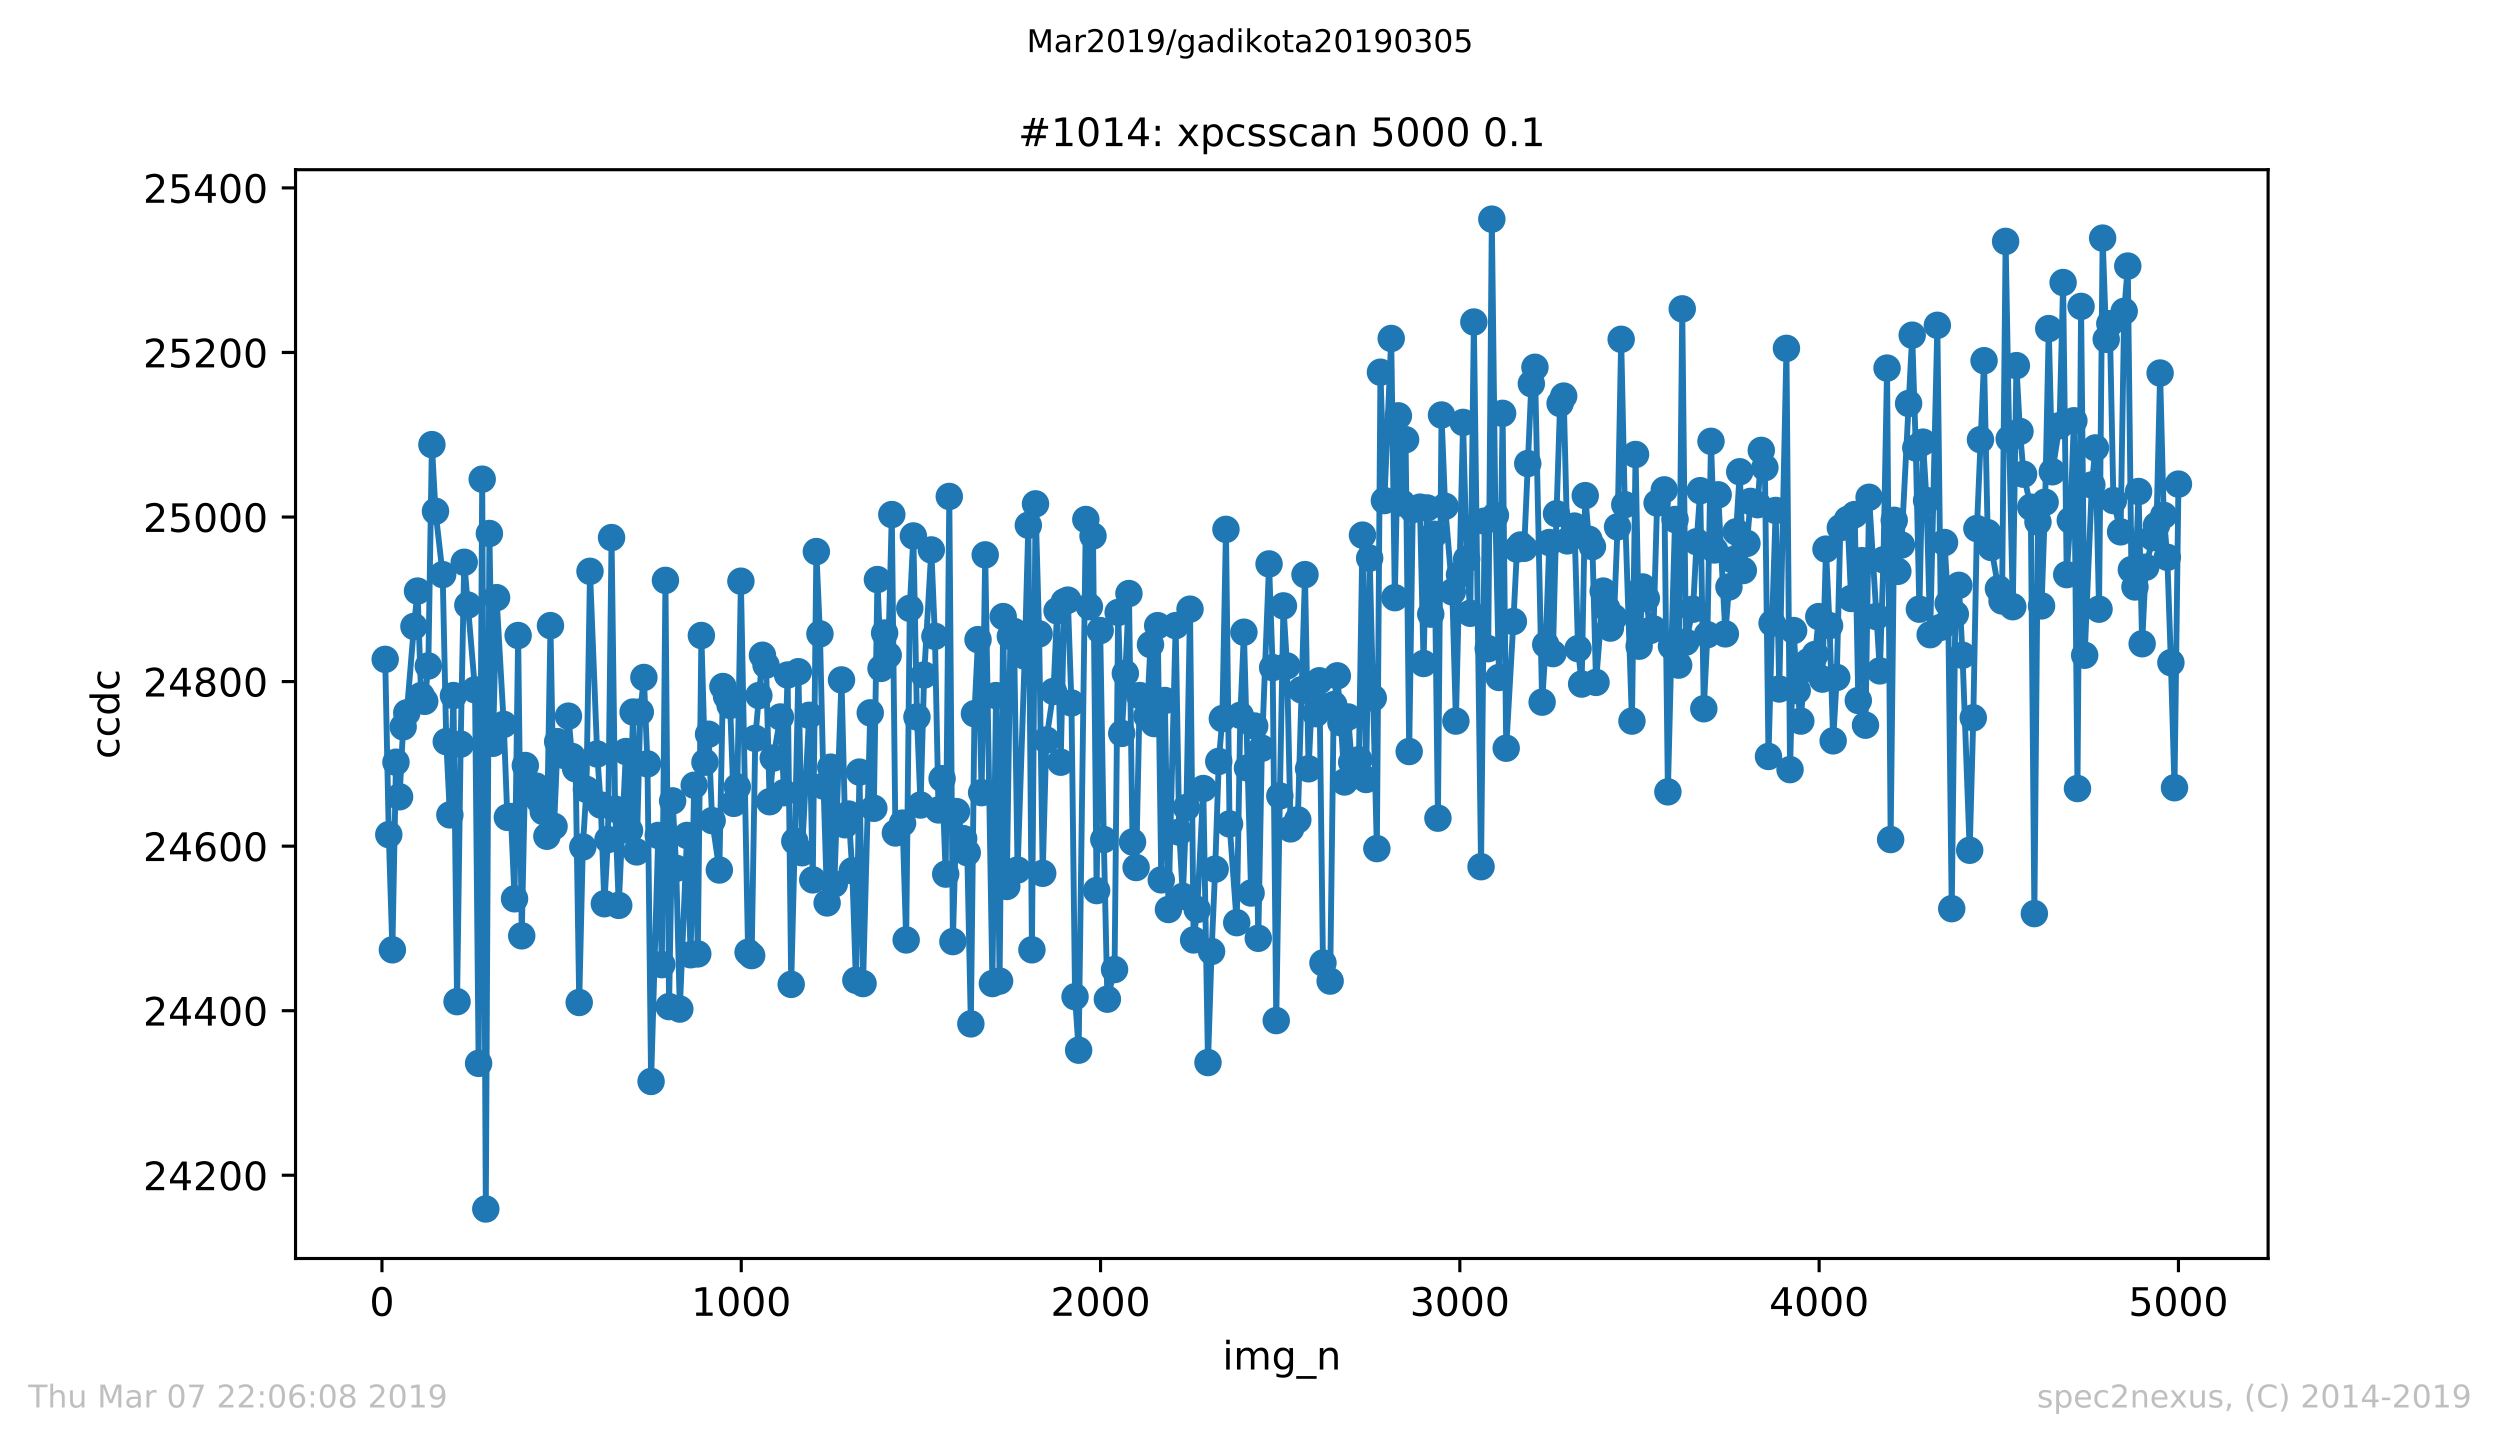 <?xml version="1.0" encoding="utf-8" standalone="no"?>
<!DOCTYPE svg PUBLIC "-//W3C//DTD SVG 1.1//EN"
  "http://www.w3.org/Graphics/SVG/1.1/DTD/svg11.dtd">
<!-- Created with matplotlib (https://matplotlib.org/) -->
<svg height="367.2pt" version="1.1" viewBox="0 0 636.48 367.2" width="636.48pt" xmlns="http://www.w3.org/2000/svg" xmlns:xlink="http://www.w3.org/1999/xlink">
 <defs>
  <style type="text/css">
*{stroke-linecap:butt;stroke-linejoin:round;white-space:pre;}
  </style>
 </defs>
 <g id="figure_1">
  <g id="patch_1">
   <path d="M 0 367.2 
L 636.48 367.2 
L 636.48 0 
L 0 0 
z
" style="fill:#ffffff;"/>
  </g>
  <g id="axes_1">
   <g id="patch_2">
    <path d="M 75.24 320.4 
L 577.44 320.4 
L 577.44 43.2 
L 75.24 43.2 
z
" style="fill:#ffffff;"/>
   </g>
   <g id="matplotlib.axis_1">
    <g id="xtick_1">
     <g id="line2d_1">
      <defs>
       <path d="M 0 0 
L 0 3.5 
" id="m53f6c21218" style="stroke:#000000;stroke-width:0.8;"/>
      </defs>
      <g>
       <use style="stroke:#000000;stroke-width:0.8;" x="97.244" xlink:href="#m53f6c21218" y="320.4"/>
      </g>
     </g>
     <g id="text_1">
      <!-- 0 -->
      <defs>
       <path d="M 31.781 66.406 
Q 24.172 66.406 20.328 58.906 
Q 16.5 51.422 16.5 36.375 
Q 16.5 21.391 20.328 13.891 
Q 24.172 6.391 31.781 6.391 
Q 39.453 6.391 43.281 13.891 
Q 47.125 21.391 47.125 36.375 
Q 47.125 51.422 43.281 58.906 
Q 39.453 66.406 31.781 66.406 
z
M 31.781 74.219 
Q 44.047 74.219 50.516 64.516 
Q 56.984 54.828 56.984 36.375 
Q 56.984 17.969 50.516 8.266 
Q 44.047 -1.422 31.781 -1.422 
Q 19.531 -1.422 13.062 8.266 
Q 6.594 17.969 6.594 36.375 
Q 6.594 54.828 13.062 64.516 
Q 19.531 74.219 31.781 74.219 
z
" id="DejaVuSans-48"/>
      </defs>
      <g transform="translate(94.063 334.998)scale(0.1 -0.1)">
       <use xlink:href="#DejaVuSans-48"/>
      </g>
     </g>
    </g>
    <g id="xtick_2">
     <g id="line2d_2">
      <g>
       <use style="stroke:#000000;stroke-width:0.8;" x="188.718" xlink:href="#m53f6c21218" y="320.4"/>
      </g>
     </g>
     <g id="text_2">
      <!-- 1000 -->
      <defs>
       <path d="M 12.406 8.297 
L 28.516 8.297 
L 28.516 63.922 
L 10.984 60.406 
L 10.984 69.391 
L 28.422 72.906 
L 38.281 72.906 
L 38.281 8.297 
L 54.391 8.297 
L 54.391 0 
L 12.406 0 
z
" id="DejaVuSans-49"/>
      </defs>
      <g transform="translate(175.993 334.998)scale(0.1 -0.1)">
       <use xlink:href="#DejaVuSans-49"/>
       <use x="63.623" xlink:href="#DejaVuSans-48"/>
       <use x="127.246" xlink:href="#DejaVuSans-48"/>
       <use x="190.869" xlink:href="#DejaVuSans-48"/>
      </g>
     </g>
    </g>
    <g id="xtick_3">
     <g id="line2d_3">
      <g>
       <use style="stroke:#000000;stroke-width:0.8;" x="280.191" xlink:href="#m53f6c21218" y="320.4"/>
      </g>
     </g>
     <g id="text_3">
      <!-- 2000 -->
      <defs>
       <path d="M 19.188 8.297 
L 53.609 8.297 
L 53.609 0 
L 7.328 0 
L 7.328 8.297 
Q 12.938 14.109 22.625 23.891 
Q 32.328 33.688 34.812 36.531 
Q 39.547 41.844 41.422 45.531 
Q 43.312 49.219 43.312 52.781 
Q 43.312 58.594 39.234 62.25 
Q 35.156 65.922 28.609 65.922 
Q 23.969 65.922 18.812 64.312 
Q 13.672 62.703 7.812 59.422 
L 7.812 69.391 
Q 13.766 71.781 18.938 73 
Q 24.125 74.219 28.422 74.219 
Q 39.75 74.219 46.484 68.547 
Q 53.219 62.891 53.219 53.422 
Q 53.219 48.922 51.531 44.891 
Q 49.859 40.875 45.406 35.406 
Q 44.188 33.984 37.641 27.219 
Q 31.109 20.453 19.188 8.297 
z
" id="DejaVuSans-50"/>
      </defs>
      <g transform="translate(267.466 334.998)scale(0.1 -0.1)">
       <use xlink:href="#DejaVuSans-50"/>
       <use x="63.623" xlink:href="#DejaVuSans-48"/>
       <use x="127.246" xlink:href="#DejaVuSans-48"/>
       <use x="190.869" xlink:href="#DejaVuSans-48"/>
      </g>
     </g>
    </g>
    <g id="xtick_4">
     <g id="line2d_4">
      <g>
       <use style="stroke:#000000;stroke-width:0.8;" x="371.665" xlink:href="#m53f6c21218" y="320.4"/>
      </g>
     </g>
     <g id="text_4">
      <!-- 3000 -->
      <defs>
       <path d="M 40.578 39.312 
Q 47.656 37.797 51.625 33 
Q 55.609 28.219 55.609 21.188 
Q 55.609 10.406 48.188 4.484 
Q 40.766 -1.422 27.094 -1.422 
Q 22.516 -1.422 17.656 -0.516 
Q 12.797 0.391 7.625 2.203 
L 7.625 11.719 
Q 11.719 9.328 16.594 8.109 
Q 21.484 6.891 26.812 6.891 
Q 36.078 6.891 40.938 10.547 
Q 45.797 14.203 45.797 21.188 
Q 45.797 27.641 41.281 31.266 
Q 36.766 34.906 28.719 34.906 
L 20.219 34.906 
L 20.219 43.016 
L 29.109 43.016 
Q 36.375 43.016 40.234 45.922 
Q 44.094 48.828 44.094 54.297 
Q 44.094 59.906 40.109 62.906 
Q 36.141 65.922 28.719 65.922 
Q 24.656 65.922 20.016 65.031 
Q 15.375 64.156 9.812 62.312 
L 9.812 71.094 
Q 15.438 72.656 20.344 73.438 
Q 25.25 74.219 29.594 74.219 
Q 40.828 74.219 47.359 69.109 
Q 53.906 64.016 53.906 55.328 
Q 53.906 49.266 50.438 45.094 
Q 46.969 40.922 40.578 39.312 
z
" id="DejaVuSans-51"/>
      </defs>
      <g transform="translate(358.94 334.998)scale(0.1 -0.1)">
       <use xlink:href="#DejaVuSans-51"/>
       <use x="63.623" xlink:href="#DejaVuSans-48"/>
       <use x="127.246" xlink:href="#DejaVuSans-48"/>
       <use x="190.869" xlink:href="#DejaVuSans-48"/>
      </g>
     </g>
    </g>
    <g id="xtick_5">
     <g id="line2d_5">
      <g>
       <use style="stroke:#000000;stroke-width:0.8;" x="463.139" xlink:href="#m53f6c21218" y="320.4"/>
      </g>
     </g>
     <g id="text_5">
      <!-- 4000 -->
      <defs>
       <path d="M 37.797 64.312 
L 12.891 25.391 
L 37.797 25.391 
z
M 35.203 72.906 
L 47.609 72.906 
L 47.609 25.391 
L 58.016 25.391 
L 58.016 17.188 
L 47.609 17.188 
L 47.609 0 
L 37.797 0 
L 37.797 17.188 
L 4.891 17.188 
L 4.891 26.703 
z
" id="DejaVuSans-52"/>
      </defs>
      <g transform="translate(450.414 334.998)scale(0.1 -0.1)">
       <use xlink:href="#DejaVuSans-52"/>
       <use x="63.623" xlink:href="#DejaVuSans-48"/>
       <use x="127.246" xlink:href="#DejaVuSans-48"/>
       <use x="190.869" xlink:href="#DejaVuSans-48"/>
      </g>
     </g>
    </g>
    <g id="xtick_6">
     <g id="line2d_6">
      <g>
       <use style="stroke:#000000;stroke-width:0.8;" x="554.613" xlink:href="#m53f6c21218" y="320.4"/>
      </g>
     </g>
     <g id="text_6">
      <!-- 5000 -->
      <defs>
       <path d="M 10.797 72.906 
L 49.516 72.906 
L 49.516 64.594 
L 19.828 64.594 
L 19.828 46.734 
Q 21.969 47.469 24.109 47.828 
Q 26.266 48.188 28.422 48.188 
Q 40.625 48.188 47.75 41.5 
Q 54.891 34.812 54.891 23.391 
Q 54.891 11.625 47.562 5.094 
Q 40.234 -1.422 26.906 -1.422 
Q 22.312 -1.422 17.547 -0.641 
Q 12.797 0.141 7.719 1.703 
L 7.719 11.625 
Q 12.109 9.234 16.797 8.062 
Q 21.484 6.891 26.703 6.891 
Q 35.156 6.891 40.078 11.328 
Q 45.016 15.766 45.016 23.391 
Q 45.016 31 40.078 35.438 
Q 35.156 39.891 26.703 39.891 
Q 22.75 39.891 18.812 39.016 
Q 14.891 38.141 10.797 36.281 
z
" id="DejaVuSans-53"/>
      </defs>
      <g transform="translate(541.888 334.998)scale(0.1 -0.1)">
       <use xlink:href="#DejaVuSans-53"/>
       <use x="63.623" xlink:href="#DejaVuSans-48"/>
       <use x="127.246" xlink:href="#DejaVuSans-48"/>
       <use x="190.869" xlink:href="#DejaVuSans-48"/>
      </g>
     </g>
    </g>
    <g id="text_7">
     <!-- img_n -->
     <defs>
      <path d="M 9.422 54.688 
L 18.406 54.688 
L 18.406 0 
L 9.422 0 
z
M 9.422 75.984 
L 18.406 75.984 
L 18.406 64.594 
L 9.422 64.594 
z
" id="DejaVuSans-105"/>
      <path d="M 52 44.188 
Q 55.375 50.25 60.062 53.125 
Q 64.75 56 71.094 56 
Q 79.641 56 84.281 50.016 
Q 88.922 44.047 88.922 33.016 
L 88.922 0 
L 79.891 0 
L 79.891 32.719 
Q 79.891 40.578 77.094 44.375 
Q 74.312 48.188 68.609 48.188 
Q 61.625 48.188 57.562 43.547 
Q 53.516 38.922 53.516 30.906 
L 53.516 0 
L 44.484 0 
L 44.484 32.719 
Q 44.484 40.625 41.703 44.406 
Q 38.922 48.188 33.109 48.188 
Q 26.219 48.188 22.156 43.531 
Q 18.109 38.875 18.109 30.906 
L 18.109 0 
L 9.078 0 
L 9.078 54.688 
L 18.109 54.688 
L 18.109 46.188 
Q 21.188 51.219 25.484 53.609 
Q 29.781 56 35.688 56 
Q 41.656 56 45.828 52.969 
Q 50 49.953 52 44.188 
z
" id="DejaVuSans-109"/>
      <path d="M 45.406 27.984 
Q 45.406 37.75 41.375 43.109 
Q 37.359 48.484 30.078 48.484 
Q 22.859 48.484 18.828 43.109 
Q 14.797 37.75 14.797 27.984 
Q 14.797 18.266 18.828 12.891 
Q 22.859 7.516 30.078 7.516 
Q 37.359 7.516 41.375 12.891 
Q 45.406 18.266 45.406 27.984 
z
M 54.391 6.781 
Q 54.391 -7.172 48.188 -13.984 
Q 42 -20.797 29.203 -20.797 
Q 24.469 -20.797 20.266 -20.094 
Q 16.062 -19.391 12.109 -17.922 
L 12.109 -9.188 
Q 16.062 -11.328 19.922 -12.344 
Q 23.781 -13.375 27.781 -13.375 
Q 36.625 -13.375 41.016 -8.766 
Q 45.406 -4.156 45.406 5.172 
L 45.406 9.625 
Q 42.625 4.781 38.281 2.391 
Q 33.938 0 27.875 0 
Q 17.828 0 11.672 7.656 
Q 5.516 15.328 5.516 27.984 
Q 5.516 40.672 11.672 48.328 
Q 17.828 56 27.875 56 
Q 33.938 56 38.281 53.609 
Q 42.625 51.219 45.406 46.391 
L 45.406 54.688 
L 54.391 54.688 
z
" id="DejaVuSans-103"/>
      <path d="M 50.984 -16.609 
L 50.984 -23.578 
L -0.984 -23.578 
L -0.984 -16.609 
z
" id="DejaVuSans-95"/>
      <path d="M 54.891 33.016 
L 54.891 0 
L 45.906 0 
L 45.906 32.719 
Q 45.906 40.484 42.875 44.328 
Q 39.844 48.188 33.797 48.188 
Q 26.516 48.188 22.312 43.547 
Q 18.109 38.922 18.109 30.906 
L 18.109 0 
L 9.078 0 
L 9.078 54.688 
L 18.109 54.688 
L 18.109 46.188 
Q 21.344 51.125 25.703 53.562 
Q 30.078 56 35.797 56 
Q 45.219 56 50.047 50.172 
Q 54.891 44.344 54.891 33.016 
z
" id="DejaVuSans-110"/>
     </defs>
     <g transform="translate(311.238 348.677)scale(0.1 -0.1)">
      <use xlink:href="#DejaVuSans-105"/>
      <use x="27.783" xlink:href="#DejaVuSans-109"/>
      <use x="125.195" xlink:href="#DejaVuSans-103"/>
      <use x="188.672" xlink:href="#DejaVuSans-95"/>
      <use x="238.672" xlink:href="#DejaVuSans-110"/>
     </g>
    </g>
   </g>
   <g id="matplotlib.axis_2">
    <g id="ytick_1">
     <g id="line2d_7">
      <defs>
       <path d="M 0 0 
L -3.5 0 
" id="m13b5d3197b" style="stroke:#000000;stroke-width:0.8;"/>
      </defs>
      <g>
       <use style="stroke:#000000;stroke-width:0.8;" x="75.24" xlink:href="#m13b5d3197b" y="299.211"/>
      </g>
     </g>
     <g id="text_8">
      <!-- 24200 -->
      <g transform="translate(36.428 303.011)scale(0.1 -0.1)">
       <use xlink:href="#DejaVuSans-50"/>
       <use x="63.623" xlink:href="#DejaVuSans-52"/>
       <use x="127.246" xlink:href="#DejaVuSans-50"/>
       <use x="190.869" xlink:href="#DejaVuSans-48"/>
       <use x="254.492" xlink:href="#DejaVuSans-48"/>
      </g>
     </g>
    </g>
    <g id="ytick_2">
     <g id="line2d_8">
      <g>
       <use style="stroke:#000000;stroke-width:0.8;" x="75.24" xlink:href="#m13b5d3197b" y="257.316"/>
      </g>
     </g>
     <g id="text_9">
      <!-- 24400 -->
      <g transform="translate(36.428 261.115)scale(0.1 -0.1)">
       <use xlink:href="#DejaVuSans-50"/>
       <use x="63.623" xlink:href="#DejaVuSans-52"/>
       <use x="127.246" xlink:href="#DejaVuSans-52"/>
       <use x="190.869" xlink:href="#DejaVuSans-48"/>
       <use x="254.492" xlink:href="#DejaVuSans-48"/>
      </g>
     </g>
    </g>
    <g id="ytick_3">
     <g id="line2d_9">
      <g>
       <use style="stroke:#000000;stroke-width:0.8;" x="75.24" xlink:href="#m13b5d3197b" y="215.421"/>
      </g>
     </g>
     <g id="text_10">
      <!-- 24600 -->
      <defs>
       <path d="M 33.016 40.375 
Q 26.375 40.375 22.484 35.828 
Q 18.609 31.297 18.609 23.391 
Q 18.609 15.531 22.484 10.953 
Q 26.375 6.391 33.016 6.391 
Q 39.656 6.391 43.531 10.953 
Q 47.406 15.531 47.406 23.391 
Q 47.406 31.297 43.531 35.828 
Q 39.656 40.375 33.016 40.375 
z
M 52.594 71.297 
L 52.594 62.312 
Q 48.875 64.062 45.094 64.984 
Q 41.312 65.922 37.594 65.922 
Q 27.828 65.922 22.672 59.328 
Q 17.531 52.734 16.797 39.406 
Q 19.672 43.656 24.016 45.922 
Q 28.375 48.188 33.594 48.188 
Q 44.578 48.188 50.953 41.516 
Q 57.328 34.859 57.328 23.391 
Q 57.328 12.156 50.688 5.359 
Q 44.047 -1.422 33.016 -1.422 
Q 20.359 -1.422 13.672 8.266 
Q 6.984 17.969 6.984 36.375 
Q 6.984 53.656 15.188 63.938 
Q 23.391 74.219 37.203 74.219 
Q 40.922 74.219 44.703 73.484 
Q 48.484 72.75 52.594 71.297 
z
" id="DejaVuSans-54"/>
      </defs>
      <g transform="translate(36.428 219.22)scale(0.1 -0.1)">
       <use xlink:href="#DejaVuSans-50"/>
       <use x="63.623" xlink:href="#DejaVuSans-52"/>
       <use x="127.246" xlink:href="#DejaVuSans-54"/>
       <use x="190.869" xlink:href="#DejaVuSans-48"/>
       <use x="254.492" xlink:href="#DejaVuSans-48"/>
      </g>
     </g>
    </g>
    <g id="ytick_4">
     <g id="line2d_10">
      <g>
       <use style="stroke:#000000;stroke-width:0.8;" x="75.24" xlink:href="#m13b5d3197b" y="173.526"/>
      </g>
     </g>
     <g id="text_11">
      <!-- 24800 -->
      <defs>
       <path d="M 31.781 34.625 
Q 24.75 34.625 20.719 30.859 
Q 16.703 27.094 16.703 20.516 
Q 16.703 13.922 20.719 10.156 
Q 24.75 6.391 31.781 6.391 
Q 38.812 6.391 42.859 10.172 
Q 46.922 13.969 46.922 20.516 
Q 46.922 27.094 42.891 30.859 
Q 38.875 34.625 31.781 34.625 
z
M 21.922 38.812 
Q 15.578 40.375 12.031 44.719 
Q 8.5 49.078 8.5 55.328 
Q 8.5 64.062 14.719 69.141 
Q 20.953 74.219 31.781 74.219 
Q 42.672 74.219 48.875 69.141 
Q 55.078 64.062 55.078 55.328 
Q 55.078 49.078 51.531 44.719 
Q 48 40.375 41.703 38.812 
Q 48.828 37.156 52.797 32.312 
Q 56.781 27.484 56.781 20.516 
Q 56.781 9.906 50.312 4.234 
Q 43.844 -1.422 31.781 -1.422 
Q 19.734 -1.422 13.25 4.234 
Q 6.781 9.906 6.781 20.516 
Q 6.781 27.484 10.781 32.312 
Q 14.797 37.156 21.922 38.812 
z
M 18.312 54.391 
Q 18.312 48.734 21.844 45.562 
Q 25.391 42.391 31.781 42.391 
Q 38.141 42.391 41.719 45.562 
Q 45.312 48.734 45.312 54.391 
Q 45.312 60.062 41.719 63.234 
Q 38.141 66.406 31.781 66.406 
Q 25.391 66.406 21.844 63.234 
Q 18.312 60.062 18.312 54.391 
z
" id="DejaVuSans-56"/>
      </defs>
      <g transform="translate(36.428 177.325)scale(0.1 -0.1)">
       <use xlink:href="#DejaVuSans-50"/>
       <use x="63.623" xlink:href="#DejaVuSans-52"/>
       <use x="127.246" xlink:href="#DejaVuSans-56"/>
       <use x="190.869" xlink:href="#DejaVuSans-48"/>
       <use x="254.492" xlink:href="#DejaVuSans-48"/>
      </g>
     </g>
    </g>
    <g id="ytick_5">
     <g id="line2d_11">
      <g>
       <use style="stroke:#000000;stroke-width:0.8;" x="75.24" xlink:href="#m13b5d3197b" y="131.63"/>
      </g>
     </g>
     <g id="text_12">
      <!-- 25000 -->
      <g transform="translate(36.428 135.43)scale(0.1 -0.1)">
       <use xlink:href="#DejaVuSans-50"/>
       <use x="63.623" xlink:href="#DejaVuSans-53"/>
       <use x="127.246" xlink:href="#DejaVuSans-48"/>
       <use x="190.869" xlink:href="#DejaVuSans-48"/>
       <use x="254.492" xlink:href="#DejaVuSans-48"/>
      </g>
     </g>
    </g>
    <g id="ytick_6">
     <g id="line2d_12">
      <g>
       <use style="stroke:#000000;stroke-width:0.8;" x="75.24" xlink:href="#m13b5d3197b" y="89.735"/>
      </g>
     </g>
     <g id="text_13">
      <!-- 25200 -->
      <g transform="translate(36.428 93.534)scale(0.1 -0.1)">
       <use xlink:href="#DejaVuSans-50"/>
       <use x="63.623" xlink:href="#DejaVuSans-53"/>
       <use x="127.246" xlink:href="#DejaVuSans-50"/>
       <use x="190.869" xlink:href="#DejaVuSans-48"/>
       <use x="254.492" xlink:href="#DejaVuSans-48"/>
      </g>
     </g>
    </g>
    <g id="ytick_7">
     <g id="line2d_13">
      <g>
       <use style="stroke:#000000;stroke-width:0.8;" x="75.24" xlink:href="#m13b5d3197b" y="47.84"/>
      </g>
     </g>
     <g id="text_14">
      <!-- 25400 -->
      <g transform="translate(36.428 51.639)scale(0.1 -0.1)">
       <use xlink:href="#DejaVuSans-50"/>
       <use x="63.623" xlink:href="#DejaVuSans-53"/>
       <use x="127.246" xlink:href="#DejaVuSans-52"/>
       <use x="190.869" xlink:href="#DejaVuSans-48"/>
       <use x="254.492" xlink:href="#DejaVuSans-48"/>
      </g>
     </g>
    </g>
    <g id="text_15">
     <!-- ccdc -->
     <defs>
      <path d="M 48.781 52.594 
L 48.781 44.188 
Q 44.969 46.297 41.141 47.344 
Q 37.312 48.391 33.406 48.391 
Q 24.656 48.391 19.812 42.844 
Q 14.984 37.312 14.984 27.297 
Q 14.984 17.281 19.812 11.734 
Q 24.656 6.203 33.406 6.203 
Q 37.312 6.203 41.141 7.25 
Q 44.969 8.297 48.781 10.406 
L 48.781 2.094 
Q 45.016 0.344 40.984 -0.531 
Q 36.969 -1.422 32.422 -1.422 
Q 20.062 -1.422 12.781 6.344 
Q 5.516 14.109 5.516 27.297 
Q 5.516 40.672 12.859 48.328 
Q 20.219 56 33.016 56 
Q 37.156 56 41.109 55.141 
Q 45.062 54.297 48.781 52.594 
z
" id="DejaVuSans-99"/>
      <path d="M 45.406 46.391 
L 45.406 75.984 
L 54.391 75.984 
L 54.391 0 
L 45.406 0 
L 45.406 8.203 
Q 42.578 3.328 38.25 0.953 
Q 33.938 -1.422 27.875 -1.422 
Q 17.969 -1.422 11.734 6.484 
Q 5.516 14.406 5.516 27.297 
Q 5.516 40.188 11.734 48.094 
Q 17.969 56 27.875 56 
Q 33.938 56 38.25 53.625 
Q 42.578 51.266 45.406 46.391 
z
M 14.797 27.297 
Q 14.797 17.391 18.875 11.75 
Q 22.953 6.109 30.078 6.109 
Q 37.203 6.109 41.297 11.75 
Q 45.406 17.391 45.406 27.297 
Q 45.406 37.203 41.297 42.844 
Q 37.203 48.484 30.078 48.484 
Q 22.953 48.484 18.875 42.844 
Q 14.797 37.203 14.797 27.297 
z
" id="DejaVuSans-100"/>
     </defs>
     <g transform="translate(30.348 193.222)rotate(-90)scale(0.1 -0.1)">
      <use xlink:href="#DejaVuSans-99"/>
      <use x="54.98" xlink:href="#DejaVuSans-99"/>
      <use x="109.961" xlink:href="#DejaVuSans-100"/>
      <use x="173.438" xlink:href="#DejaVuSans-99"/>
     </g>
    </g>
   </g>
   <g id="line2d_14">
    <path clip-path="url(#pf6da7d1cbd)" d="M 98.067 167.87 
L 98.982 212.488 
L 99.897 241.815 
L 100.811 194.054 
L 101.726 202.852 
L 102.641 185.047 
L 103.556 181.486 
L 105.385 159.491 
L 106.3 150.483 
L 107.215 177.087 
L 108.129 178.553 
L 109.044 169.546 
L 109.959 113.197 
L 110.874 130.164 
L 112.703 146.294 
L 113.618 188.817 
L 114.533 207.461 
L 115.447 177.087 
L 116.362 255.012 
L 117.277 189.446 
L 118.191 143.152 
L 120.936 175.62 
L 121.85 270.723 
L 122.765 121.995 
L 123.68 307.8 
L 124.595 135.82 
L 125.509 189.236 
L 126.424 152.159 
L 128.254 184.418 
L 129.168 208.089 
L 130.083 207.88 
L 130.998 228.827 
L 131.913 161.795 
L 132.827 238.254 
L 133.742 194.892 
L 134.657 202.014 
L 136.486 200.129 
L 137.401 203.9 
L 138.316 206.623 
L 139.23 212.907 
L 140.145 159.281 
L 141.06 210.394 
L 141.975 188.817 
L 143.804 192.379 
L 144.719 182.324 
L 145.634 192.588 
L 146.548 195.73 
L 147.463 255.221 
L 148.378 215.63 
L 149.293 200.967 
L 150.207 145.456 
L 152.037 191.96 
L 152.952 204.947 
L 153.866 230.084 
L 154.781 213.745 
L 155.696 136.867 
L 156.61 205.995 
L 157.525 230.503 
L 159.355 191.331 
L 160.269 211.441 
L 161.184 181.276 
L 162.099 216.887 
L 163.014 181.276 
L 163.928 172.478 
L 164.843 194.473 
L 165.758 275.331 
L 167.587 212.698 
L 168.502 245.586 
L 169.417 147.76 
L 170.332 256.269 
L 171.246 203.9 
L 172.161 221.077 
L 173.076 256.897 
L 174.905 212.698 
L 175.82 243.072 
L 176.735 199.92 
L 177.649 242.862 
L 178.564 161.795 
L 179.479 194.054 
L 180.394 186.932 
L 181.308 208.927 
L 183.138 221.496 
L 184.053 174.783 
L 185.882 179.6 
L 186.797 204.528 
L 187.712 200.339 
L 188.626 147.97 
L 190.456 242.443 
L 191.37 243.281 
L 192.285 187.98 
L 194.115 166.822 
L 195.029 169.336 
L 195.944 204.109 
L 196.859 193.007 
L 198.688 182.533 
L 199.603 201.805 
L 200.518 171.85 
L 201.433 250.613 
L 202.347 214.164 
L 203.262 171.012 
L 204.177 217.097 
L 206.006 182.114 
L 206.921 224.009 
L 207.836 140.428 
L 208.751 161.376 
L 209.665 200.129 
L 210.58 229.875 
L 211.495 195.311 
L 212.409 225.057 
L 214.239 173.107 
L 215.154 209.975 
L 216.068 207.251 
L 216.983 221.705 
L 217.898 249.566 
L 218.813 196.568 
L 219.727 250.403 
L 221.557 181.486 
L 222.472 205.785 
L 223.386 147.551 
L 224.301 170.174 
L 225.216 161.167 
L 226.131 166.822 
L 227.045 131.002 
L 227.96 212.069 
L 229.789 209.556 
L 230.704 239.301 
L 231.619 154.882 
L 232.534 136.448 
L 233.448 182.533 
L 234.363 204.947 
L 235.278 171.85 
L 237.107 140.009 
L 238.022 162.004 
L 238.937 206.204 
L 239.852 198.244 
L 240.766 222.543 
L 241.681 126.394 
L 242.596 239.72 
L 243.511 206.623 
L 246.255 217.097 
L 247.169 260.668 
L 248.084 181.695 
L 248.999 162.842 
L 249.914 201.805 
L 250.828 141.266 
L 252.658 250.403 
L 253.573 177.087 
L 254.487 249.775 
L 255.402 156.977 
L 256.317 225.685 
L 257.232 162.004 
L 258.146 160.748 
L 259.061 221.496 
L 260.891 167.032 
L 261.805 133.725 
L 262.72 241.815 
L 263.635 128.279 
L 264.549 161.376 
L 265.464 222.334 
L 266.379 188.399 
L 268.208 176.039 
L 269.123 155.511 
L 270.038 194.054 
L 270.953 153.206 
L 271.867 152.788 
L 272.782 178.972 
L 273.697 253.755 
L 274.612 267.371 
L 276.441 132.259 
L 277.356 154.463 
L 278.271 136.448 
L 279.185 226.733 
L 280.1 160.538 
L 281.015 213.745 
L 281.929 254.384 
L 283.759 246.842 
L 284.674 155.93 
L 285.588 186.723 
L 286.503 171.431 
L 287.418 151.112 
L 288.333 214.374 
L 289.247 220.867 
L 290.162 177.087 
L 291.992 182.324 
L 292.906 164.099 
L 293.821 184.209 
L 294.736 159.281 
L 295.651 224.009 
L 296.565 178.344 
L 297.48 231.551 
L 299.31 159.281 
L 300.224 211.86 
L 301.139 228.199 
L 302.054 205.576 
L 302.968 155.092 
L 303.883 239.301 
L 304.798 231.551 
L 306.353 200.758 
L 307.542 270.513 
L 308.457 242.234 
L 309.372 221.286 
L 310.286 193.845 
L 311.201 182.952 
L 312.116 134.773 
L 313.031 209.765 
L 314.86 234.902 
L 315.775 182.114 
L 316.69 160.957 
L 318.519 227.361 
L 319.434 184.837 
L 320.348 238.882 
L 321.263 190.493 
L 323.093 143.571 
L 324.007 169.965 
L 324.922 259.83 
L 325.837 202.643 
L 326.752 154.254 
L 327.666 169.546 
L 328.581 211.022 
L 330.411 208.718 
L 332.24 146.294 
L 333.155 195.73 
L 334.07 176.249 
L 334.984 181.695 
L 335.899 173.316 
L 336.814 245.167 
L 338.643 249.775 
L 339.558 179.391 
L 340.473 172.059 
L 341.387 184 
L 342.302 199.082 
L 343.217 182.533 
L 344.132 194.054 
L 345.961 193.426 
L 346.876 136.239 
L 347.791 198.453 
L 348.705 142.104 
L 350.535 216.049 
L 351.45 94.763 
L 352.456 127.441 
L 354.194 86.174 
L 355.108 152.159 
L 356.023 105.865 
L 356.938 128.069 
L 357.853 111.94 
L 358.767 191.331 
L 359.682 129.745 
L 361.512 129.117 
L 362.426 168.917 
L 363.341 129.326 
L 364.256 156.349 
L 365.171 136.029 
L 366.085 208.299 
L 367 105.655 
L 367.915 128.907 
L 369.744 150.693 
L 370.659 183.581 
L 372.489 107.541 
L 373.403 142.314 
L 374.318 156.139 
L 375.233 81.985 
L 377.062 220.658 
L 377.977 132.678 
L 378.892 165.147 
L 379.806 55.8 
L 380.721 131.211 
L 381.636 172.478 
L 382.551 105.236 
L 383.465 190.493 
L 385.295 158.234 
L 386.21 139.8 
L 387.124 138.753 
L 388.039 139.591 
L 389.869 97.695 
L 390.783 93.506 
L 392.613 178.763 
L 393.527 164.099 
L 394.442 138.124 
L 395.357 166.403 
L 396.272 130.793 
L 397.186 102.723 
L 398.101 100.837 
L 399.016 137.705 
L 400.845 133.935 
L 401.76 165.147 
L 402.675 174.154 
L 403.59 126.184 
L 404.504 137.286 
L 405.419 139.172 
L 406.334 173.735 
L 408.163 150.483 
L 409.078 154.882 
L 409.993 159.91 
L 410.907 157.187 
L 411.822 134.144 
L 412.737 86.384 
L 413.652 128.488 
L 415.481 183.581 
L 416.396 115.71 
L 417.311 164.518 
L 418.225 149.436 
L 419.14 152.369 
L 420.055 160.538 
L 420.97 160.119 
L 421.884 128.069 
L 423.714 124.718 
L 424.629 201.596 
L 425.543 164.518 
L 426.458 132.259 
L 427.373 169.336 
L 428.287 78.633 
L 429.202 163.471 
L 431.032 155.092 
L 431.946 137.915 
L 432.861 124.927 
L 433.776 180.438 
L 434.691 161.586 
L 435.605 112.359 
L 436.52 140.009 
L 437.435 125.975 
L 439.264 161.376 
L 440.179 149.436 
L 442.009 135.401 
L 442.923 120.109 
L 443.838 145.246 
L 444.753 138.334 
L 445.667 127.65 
L 447.497 128.488 
L 448.412 114.663 
L 449.326 119.062 
L 450.241 192.588 
L 451.156 158.653 
L 452.071 129.955 
L 452.985 175.411 
L 454.815 88.688 
L 455.73 195.94 
L 456.644 160.538 
L 457.559 175.83 
L 458.474 183.581 
L 459.389 170.384 
L 460.303 168.498 
L 462.133 166.613 
L 463.048 156.977 
L 463.962 172.897 
L 464.877 139.8 
L 465.792 159.281 
L 466.706 188.608 
L 467.621 172.478 
L 468.536 134.354 
L 470.365 132.259 
L 471.28 152.369 
L 472.195 131.002 
L 473.11 178.344 
L 474.024 142.733 
L 474.939 184.628 
L 475.854 126.603 
L 478.598 170.802 
L 479.513 142.523 
L 480.428 93.715 
L 481.342 213.745 
L 482.257 132.468 
L 483.172 145.456 
L 484.086 138.753 
L 486.831 85.336 
L 487.745 114.034 
L 488.66 155.092 
L 489.575 112.568 
L 490.49 127.441 
L 491.404 161.586 
L 493.234 82.822 
L 494.149 159.7 
L 495.063 138.124 
L 495.978 153.625 
L 496.893 231.341 
L 497.808 156.349 
L 498.722 149.017 
L 499.637 166.822 
L 501.466 216.468 
L 502.381 182.743 
L 503.296 134.563 
L 505.125 91.83 
L 506.04 135.61 
L 506.955 139.381 
L 508.784 149.855 
L 509.699 152.997 
L 510.614 61.456 
L 511.529 111.73 
L 512.443 154.463 
L 513.358 93.087 
L 514.273 109.845 
L 515.188 120.738 
L 517.017 129.117 
L 517.932 232.598 
L 518.846 132.887 
L 519.761 154.254 
L 520.676 127.86 
L 521.591 83.66 
L 522.505 120.109 
L 524.335 108.379 
L 525.25 71.93 
L 526.164 146.294 
L 527.079 132.468 
L 527.994 107.122 
L 528.909 200.758 
L 529.823 78.004 
L 530.738 166.822 
L 532.568 123.461 
L 533.482 114.034 
L 534.397 155.092 
L 535.312 60.618 
L 536.227 86.384 
L 537.141 82.403 
L 538.056 127.441 
L 539.885 135.401 
L 540.8 79.261 
L 541.715 67.74 
L 542.63 145.037 
L 543.544 149.436 
L 544.459 125.137 
L 545.374 163.89 
L 546.289 144.408 
L 548.118 136.867 
L 549.033 133.725 
L 549.948 94.972 
L 550.862 131.211 
L 551.777 141.895 
L 552.692 168.708 
L 553.607 200.548 
L 554.613 123.251 
L 554.613 123.251 
" style="fill:none;stroke:#1f77b4;stroke-linecap:square;stroke-width:1.5;"/>
    <defs>
     <path d="M 0 3 
C 0.796 3 1.559 2.684 2.121 2.121 
C 2.684 1.559 3 0.796 3 0 
C 3 -0.796 2.684 -1.559 2.121 -2.121 
C 1.559 -2.684 0.796 -3 0 -3 
C -0.796 -3 -1.559 -2.684 -2.121 -2.121 
C -2.684 -1.559 -3 -0.796 -3 0 
C -3 0.796 -2.684 1.559 -2.121 2.121 
C -1.559 2.684 -0.796 3 0 3 
z
" id="me7ca362fec" style="stroke:#1f77b4;"/>
    </defs>
    <g clip-path="url(#pf6da7d1cbd)">
     <use style="fill:#1f77b4;stroke:#1f77b4;" x="98.067" xlink:href="#me7ca362fec" y="167.87"/>
     <use style="fill:#1f77b4;stroke:#1f77b4;" x="98.982" xlink:href="#me7ca362fec" y="212.488"/>
     <use style="fill:#1f77b4;stroke:#1f77b4;" x="99.897" xlink:href="#me7ca362fec" y="241.815"/>
     <use style="fill:#1f77b4;stroke:#1f77b4;" x="100.811" xlink:href="#me7ca362fec" y="194.054"/>
     <use style="fill:#1f77b4;stroke:#1f77b4;" x="101.726" xlink:href="#me7ca362fec" y="202.852"/>
     <use style="fill:#1f77b4;stroke:#1f77b4;" x="102.641" xlink:href="#me7ca362fec" y="185.047"/>
     <use style="fill:#1f77b4;stroke:#1f77b4;" x="103.556" xlink:href="#me7ca362fec" y="181.486"/>
     <use style="fill:#1f77b4;stroke:#1f77b4;" x="105.385" xlink:href="#me7ca362fec" y="159.491"/>
     <use style="fill:#1f77b4;stroke:#1f77b4;" x="106.3" xlink:href="#me7ca362fec" y="150.483"/>
     <use style="fill:#1f77b4;stroke:#1f77b4;" x="107.215" xlink:href="#me7ca362fec" y="177.087"/>
     <use style="fill:#1f77b4;stroke:#1f77b4;" x="108.129" xlink:href="#me7ca362fec" y="178.553"/>
     <use style="fill:#1f77b4;stroke:#1f77b4;" x="109.044" xlink:href="#me7ca362fec" y="169.546"/>
     <use style="fill:#1f77b4;stroke:#1f77b4;" x="109.959" xlink:href="#me7ca362fec" y="113.197"/>
     <use style="fill:#1f77b4;stroke:#1f77b4;" x="110.874" xlink:href="#me7ca362fec" y="130.164"/>
     <use style="fill:#1f77b4;stroke:#1f77b4;" x="112.703" xlink:href="#me7ca362fec" y="146.294"/>
     <use style="fill:#1f77b4;stroke:#1f77b4;" x="113.618" xlink:href="#me7ca362fec" y="188.817"/>
     <use style="fill:#1f77b4;stroke:#1f77b4;" x="114.533" xlink:href="#me7ca362fec" y="207.461"/>
     <use style="fill:#1f77b4;stroke:#1f77b4;" x="115.447" xlink:href="#me7ca362fec" y="177.087"/>
     <use style="fill:#1f77b4;stroke:#1f77b4;" x="116.362" xlink:href="#me7ca362fec" y="255.012"/>
     <use style="fill:#1f77b4;stroke:#1f77b4;" x="117.277" xlink:href="#me7ca362fec" y="189.446"/>
     <use style="fill:#1f77b4;stroke:#1f77b4;" x="118.191" xlink:href="#me7ca362fec" y="143.152"/>
     <use style="fill:#1f77b4;stroke:#1f77b4;" x="119.106" xlink:href="#me7ca362fec" y="154.044"/>
     <use style="fill:#1f77b4;stroke:#1f77b4;" x="120.936" xlink:href="#me7ca362fec" y="175.62"/>
     <use style="fill:#1f77b4;stroke:#1f77b4;" x="121.85" xlink:href="#me7ca362fec" y="270.723"/>
     <use style="fill:#1f77b4;stroke:#1f77b4;" x="122.765" xlink:href="#me7ca362fec" y="121.995"/>
     <use style="fill:#1f77b4;stroke:#1f77b4;" x="123.68" xlink:href="#me7ca362fec" y="307.8"/>
     <use style="fill:#1f77b4;stroke:#1f77b4;" x="124.595" xlink:href="#me7ca362fec" y="135.82"/>
     <use style="fill:#1f77b4;stroke:#1f77b4;" x="125.509" xlink:href="#me7ca362fec" y="189.236"/>
     <use style="fill:#1f77b4;stroke:#1f77b4;" x="126.424" xlink:href="#me7ca362fec" y="152.159"/>
     <use style="fill:#1f77b4;stroke:#1f77b4;" x="128.254" xlink:href="#me7ca362fec" y="184.418"/>
     <use style="fill:#1f77b4;stroke:#1f77b4;" x="129.168" xlink:href="#me7ca362fec" y="208.089"/>
     <use style="fill:#1f77b4;stroke:#1f77b4;" x="130.083" xlink:href="#me7ca362fec" y="207.88"/>
     <use style="fill:#1f77b4;stroke:#1f77b4;" x="130.998" xlink:href="#me7ca362fec" y="228.827"/>
     <use style="fill:#1f77b4;stroke:#1f77b4;" x="131.913" xlink:href="#me7ca362fec" y="161.795"/>
     <use style="fill:#1f77b4;stroke:#1f77b4;" x="132.827" xlink:href="#me7ca362fec" y="238.254"/>
     <use style="fill:#1f77b4;stroke:#1f77b4;" x="133.742" xlink:href="#me7ca362fec" y="194.892"/>
     <use style="fill:#1f77b4;stroke:#1f77b4;" x="134.657" xlink:href="#me7ca362fec" y="202.014"/>
     <use style="fill:#1f77b4;stroke:#1f77b4;" x="136.486" xlink:href="#me7ca362fec" y="200.129"/>
     <use style="fill:#1f77b4;stroke:#1f77b4;" x="137.401" xlink:href="#me7ca362fec" y="203.9"/>
     <use style="fill:#1f77b4;stroke:#1f77b4;" x="138.316" xlink:href="#me7ca362fec" y="206.623"/>
     <use style="fill:#1f77b4;stroke:#1f77b4;" x="139.23" xlink:href="#me7ca362fec" y="212.907"/>
     <use style="fill:#1f77b4;stroke:#1f77b4;" x="140.145" xlink:href="#me7ca362fec" y="159.281"/>
     <use style="fill:#1f77b4;stroke:#1f77b4;" x="141.06" xlink:href="#me7ca362fec" y="210.394"/>
     <use style="fill:#1f77b4;stroke:#1f77b4;" x="141.975" xlink:href="#me7ca362fec" y="188.817"/>
     <use style="fill:#1f77b4;stroke:#1f77b4;" x="143.804" xlink:href="#me7ca362fec" y="192.379"/>
     <use style="fill:#1f77b4;stroke:#1f77b4;" x="144.719" xlink:href="#me7ca362fec" y="182.324"/>
     <use style="fill:#1f77b4;stroke:#1f77b4;" x="145.634" xlink:href="#me7ca362fec" y="192.588"/>
     <use style="fill:#1f77b4;stroke:#1f77b4;" x="146.548" xlink:href="#me7ca362fec" y="195.73"/>
     <use style="fill:#1f77b4;stroke:#1f77b4;" x="147.463" xlink:href="#me7ca362fec" y="255.221"/>
     <use style="fill:#1f77b4;stroke:#1f77b4;" x="148.378" xlink:href="#me7ca362fec" y="215.63"/>
     <use style="fill:#1f77b4;stroke:#1f77b4;" x="149.293" xlink:href="#me7ca362fec" y="200.967"/>
     <use style="fill:#1f77b4;stroke:#1f77b4;" x="150.207" xlink:href="#me7ca362fec" y="145.456"/>
     <use style="fill:#1f77b4;stroke:#1f77b4;" x="152.037" xlink:href="#me7ca362fec" y="191.96"/>
     <use style="fill:#1f77b4;stroke:#1f77b4;" x="152.952" xlink:href="#me7ca362fec" y="204.947"/>
     <use style="fill:#1f77b4;stroke:#1f77b4;" x="153.866" xlink:href="#me7ca362fec" y="230.084"/>
     <use style="fill:#1f77b4;stroke:#1f77b4;" x="154.781" xlink:href="#me7ca362fec" y="213.745"/>
     <use style="fill:#1f77b4;stroke:#1f77b4;" x="155.696" xlink:href="#me7ca362fec" y="136.867"/>
     <use style="fill:#1f77b4;stroke:#1f77b4;" x="156.61" xlink:href="#me7ca362fec" y="205.995"/>
     <use style="fill:#1f77b4;stroke:#1f77b4;" x="157.525" xlink:href="#me7ca362fec" y="230.503"/>
     <use style="fill:#1f77b4;stroke:#1f77b4;" x="159.355" xlink:href="#me7ca362fec" y="191.331"/>
     <use style="fill:#1f77b4;stroke:#1f77b4;" x="160.269" xlink:href="#me7ca362fec" y="211.441"/>
     <use style="fill:#1f77b4;stroke:#1f77b4;" x="161.184" xlink:href="#me7ca362fec" y="181.276"/>
     <use style="fill:#1f77b4;stroke:#1f77b4;" x="162.099" xlink:href="#me7ca362fec" y="216.887"/>
     <use style="fill:#1f77b4;stroke:#1f77b4;" x="163.014" xlink:href="#me7ca362fec" y="181.276"/>
     <use style="fill:#1f77b4;stroke:#1f77b4;" x="163.928" xlink:href="#me7ca362fec" y="172.478"/>
     <use style="fill:#1f77b4;stroke:#1f77b4;" x="164.843" xlink:href="#me7ca362fec" y="194.473"/>
     <use style="fill:#1f77b4;stroke:#1f77b4;" x="165.758" xlink:href="#me7ca362fec" y="275.331"/>
     <use style="fill:#1f77b4;stroke:#1f77b4;" x="167.587" xlink:href="#me7ca362fec" y="212.698"/>
     <use style="fill:#1f77b4;stroke:#1f77b4;" x="168.502" xlink:href="#me7ca362fec" y="245.586"/>
     <use style="fill:#1f77b4;stroke:#1f77b4;" x="169.417" xlink:href="#me7ca362fec" y="147.76"/>
     <use style="fill:#1f77b4;stroke:#1f77b4;" x="170.332" xlink:href="#me7ca362fec" y="256.269"/>
     <use style="fill:#1f77b4;stroke:#1f77b4;" x="171.246" xlink:href="#me7ca362fec" y="203.9"/>
     <use style="fill:#1f77b4;stroke:#1f77b4;" x="172.161" xlink:href="#me7ca362fec" y="221.077"/>
     <use style="fill:#1f77b4;stroke:#1f77b4;" x="173.076" xlink:href="#me7ca362fec" y="256.897"/>
     <use style="fill:#1f77b4;stroke:#1f77b4;" x="174.905" xlink:href="#me7ca362fec" y="212.698"/>
     <use style="fill:#1f77b4;stroke:#1f77b4;" x="175.82" xlink:href="#me7ca362fec" y="243.072"/>
     <use style="fill:#1f77b4;stroke:#1f77b4;" x="176.735" xlink:href="#me7ca362fec" y="199.92"/>
     <use style="fill:#1f77b4;stroke:#1f77b4;" x="177.649" xlink:href="#me7ca362fec" y="242.862"/>
     <use style="fill:#1f77b4;stroke:#1f77b4;" x="178.564" xlink:href="#me7ca362fec" y="161.795"/>
     <use style="fill:#1f77b4;stroke:#1f77b4;" x="179.479" xlink:href="#me7ca362fec" y="194.054"/>
     <use style="fill:#1f77b4;stroke:#1f77b4;" x="180.394" xlink:href="#me7ca362fec" y="186.932"/>
     <use style="fill:#1f77b4;stroke:#1f77b4;" x="181.308" xlink:href="#me7ca362fec" y="208.927"/>
     <use style="fill:#1f77b4;stroke:#1f77b4;" x="183.138" xlink:href="#me7ca362fec" y="221.496"/>
     <use style="fill:#1f77b4;stroke:#1f77b4;" x="184.053" xlink:href="#me7ca362fec" y="174.783"/>
     <use style="fill:#1f77b4;stroke:#1f77b4;" x="184.967" xlink:href="#me7ca362fec" y="177.296"/>
     <use style="fill:#1f77b4;stroke:#1f77b4;" x="185.882" xlink:href="#me7ca362fec" y="179.6"/>
     <use style="fill:#1f77b4;stroke:#1f77b4;" x="186.797" xlink:href="#me7ca362fec" y="204.528"/>
     <use style="fill:#1f77b4;stroke:#1f77b4;" x="187.712" xlink:href="#me7ca362fec" y="200.339"/>
     <use style="fill:#1f77b4;stroke:#1f77b4;" x="188.626" xlink:href="#me7ca362fec" y="147.97"/>
     <use style="fill:#1f77b4;stroke:#1f77b4;" x="190.456" xlink:href="#me7ca362fec" y="242.443"/>
     <use style="fill:#1f77b4;stroke:#1f77b4;" x="191.37" xlink:href="#me7ca362fec" y="243.281"/>
     <use style="fill:#1f77b4;stroke:#1f77b4;" x="192.285" xlink:href="#me7ca362fec" y="187.98"/>
     <use style="fill:#1f77b4;stroke:#1f77b4;" x="193.2" xlink:href="#me7ca362fec" y="177.087"/>
     <use style="fill:#1f77b4;stroke:#1f77b4;" x="194.115" xlink:href="#me7ca362fec" y="166.822"/>
     <use style="fill:#1f77b4;stroke:#1f77b4;" x="195.029" xlink:href="#me7ca362fec" y="169.336"/>
     <use style="fill:#1f77b4;stroke:#1f77b4;" x="195.944" xlink:href="#me7ca362fec" y="204.109"/>
     <use style="fill:#1f77b4;stroke:#1f77b4;" x="196.859" xlink:href="#me7ca362fec" y="193.007"/>
     <use style="fill:#1f77b4;stroke:#1f77b4;" x="198.688" xlink:href="#me7ca362fec" y="182.533"/>
     <use style="fill:#1f77b4;stroke:#1f77b4;" x="199.603" xlink:href="#me7ca362fec" y="201.805"/>
     <use style="fill:#1f77b4;stroke:#1f77b4;" x="200.518" xlink:href="#me7ca362fec" y="171.85"/>
     <use style="fill:#1f77b4;stroke:#1f77b4;" x="201.433" xlink:href="#me7ca362fec" y="250.613"/>
     <use style="fill:#1f77b4;stroke:#1f77b4;" x="202.347" xlink:href="#me7ca362fec" y="214.164"/>
     <use style="fill:#1f77b4;stroke:#1f77b4;" x="203.262" xlink:href="#me7ca362fec" y="171.012"/>
     <use style="fill:#1f77b4;stroke:#1f77b4;" x="204.177" xlink:href="#me7ca362fec" y="217.097"/>
     <use style="fill:#1f77b4;stroke:#1f77b4;" x="206.006" xlink:href="#me7ca362fec" y="182.114"/>
     <use style="fill:#1f77b4;stroke:#1f77b4;" x="206.921" xlink:href="#me7ca362fec" y="224.009"/>
     <use style="fill:#1f77b4;stroke:#1f77b4;" x="207.836" xlink:href="#me7ca362fec" y="140.428"/>
     <use style="fill:#1f77b4;stroke:#1f77b4;" x="208.751" xlink:href="#me7ca362fec" y="161.376"/>
     <use style="fill:#1f77b4;stroke:#1f77b4;" x="209.665" xlink:href="#me7ca362fec" y="200.129"/>
     <use style="fill:#1f77b4;stroke:#1f77b4;" x="210.58" xlink:href="#me7ca362fec" y="229.875"/>
     <use style="fill:#1f77b4;stroke:#1f77b4;" x="211.495" xlink:href="#me7ca362fec" y="195.311"/>
     <use style="fill:#1f77b4;stroke:#1f77b4;" x="212.409" xlink:href="#me7ca362fec" y="225.057"/>
     <use style="fill:#1f77b4;stroke:#1f77b4;" x="214.239" xlink:href="#me7ca362fec" y="173.107"/>
     <use style="fill:#1f77b4;stroke:#1f77b4;" x="215.154" xlink:href="#me7ca362fec" y="209.975"/>
     <use style="fill:#1f77b4;stroke:#1f77b4;" x="216.068" xlink:href="#me7ca362fec" y="207.251"/>
     <use style="fill:#1f77b4;stroke:#1f77b4;" x="216.983" xlink:href="#me7ca362fec" y="221.705"/>
     <use style="fill:#1f77b4;stroke:#1f77b4;" x="217.898" xlink:href="#me7ca362fec" y="249.566"/>
     <use style="fill:#1f77b4;stroke:#1f77b4;" x="218.813" xlink:href="#me7ca362fec" y="196.568"/>
     <use style="fill:#1f77b4;stroke:#1f77b4;" x="219.727" xlink:href="#me7ca362fec" y="250.403"/>
     <use style="fill:#1f77b4;stroke:#1f77b4;" x="221.557" xlink:href="#me7ca362fec" y="181.486"/>
     <use style="fill:#1f77b4;stroke:#1f77b4;" x="222.472" xlink:href="#me7ca362fec" y="205.785"/>
     <use style="fill:#1f77b4;stroke:#1f77b4;" x="223.386" xlink:href="#me7ca362fec" y="147.551"/>
     <use style="fill:#1f77b4;stroke:#1f77b4;" x="224.301" xlink:href="#me7ca362fec" y="170.174"/>
     <use style="fill:#1f77b4;stroke:#1f77b4;" x="225.216" xlink:href="#me7ca362fec" y="161.167"/>
     <use style="fill:#1f77b4;stroke:#1f77b4;" x="226.131" xlink:href="#me7ca362fec" y="166.822"/>
     <use style="fill:#1f77b4;stroke:#1f77b4;" x="227.045" xlink:href="#me7ca362fec" y="131.002"/>
     <use style="fill:#1f77b4;stroke:#1f77b4;" x="227.96" xlink:href="#me7ca362fec" y="212.069"/>
     <use style="fill:#1f77b4;stroke:#1f77b4;" x="229.789" xlink:href="#me7ca362fec" y="209.556"/>
     <use style="fill:#1f77b4;stroke:#1f77b4;" x="230.704" xlink:href="#me7ca362fec" y="239.301"/>
     <use style="fill:#1f77b4;stroke:#1f77b4;" x="231.619" xlink:href="#me7ca362fec" y="154.882"/>
     <use style="fill:#1f77b4;stroke:#1f77b4;" x="232.534" xlink:href="#me7ca362fec" y="136.448"/>
     <use style="fill:#1f77b4;stroke:#1f77b4;" x="233.448" xlink:href="#me7ca362fec" y="182.533"/>
     <use style="fill:#1f77b4;stroke:#1f77b4;" x="234.363" xlink:href="#me7ca362fec" y="204.947"/>
     <use style="fill:#1f77b4;stroke:#1f77b4;" x="235.278" xlink:href="#me7ca362fec" y="171.85"/>
     <use style="fill:#1f77b4;stroke:#1f77b4;" x="237.107" xlink:href="#me7ca362fec" y="140.009"/>
     <use style="fill:#1f77b4;stroke:#1f77b4;" x="238.022" xlink:href="#me7ca362fec" y="162.004"/>
     <use style="fill:#1f77b4;stroke:#1f77b4;" x="238.937" xlink:href="#me7ca362fec" y="206.204"/>
     <use style="fill:#1f77b4;stroke:#1f77b4;" x="239.852" xlink:href="#me7ca362fec" y="198.244"/>
     <use style="fill:#1f77b4;stroke:#1f77b4;" x="240.766" xlink:href="#me7ca362fec" y="222.543"/>
     <use style="fill:#1f77b4;stroke:#1f77b4;" x="241.681" xlink:href="#me7ca362fec" y="126.394"/>
     <use style="fill:#1f77b4;stroke:#1f77b4;" x="242.596" xlink:href="#me7ca362fec" y="239.72"/>
     <use style="fill:#1f77b4;stroke:#1f77b4;" x="243.511" xlink:href="#me7ca362fec" y="206.623"/>
     <use style="fill:#1f77b4;stroke:#1f77b4;" x="245.34" xlink:href="#me7ca362fec" y="213.536"/>
     <use style="fill:#1f77b4;stroke:#1f77b4;" x="246.255" xlink:href="#me7ca362fec" y="217.097"/>
     <use style="fill:#1f77b4;stroke:#1f77b4;" x="247.169" xlink:href="#me7ca362fec" y="260.668"/>
     <use style="fill:#1f77b4;stroke:#1f77b4;" x="248.084" xlink:href="#me7ca362fec" y="181.695"/>
     <use style="fill:#1f77b4;stroke:#1f77b4;" x="248.999" xlink:href="#me7ca362fec" y="162.842"/>
     <use style="fill:#1f77b4;stroke:#1f77b4;" x="249.914" xlink:href="#me7ca362fec" y="201.805"/>
     <use style="fill:#1f77b4;stroke:#1f77b4;" x="250.828" xlink:href="#me7ca362fec" y="141.266"/>
     <use style="fill:#1f77b4;stroke:#1f77b4;" x="252.658" xlink:href="#me7ca362fec" y="250.403"/>
     <use style="fill:#1f77b4;stroke:#1f77b4;" x="253.573" xlink:href="#me7ca362fec" y="177.087"/>
     <use style="fill:#1f77b4;stroke:#1f77b4;" x="254.487" xlink:href="#me7ca362fec" y="249.775"/>
     <use style="fill:#1f77b4;stroke:#1f77b4;" x="255.402" xlink:href="#me7ca362fec" y="156.977"/>
     <use style="fill:#1f77b4;stroke:#1f77b4;" x="256.317" xlink:href="#me7ca362fec" y="225.685"/>
     <use style="fill:#1f77b4;stroke:#1f77b4;" x="257.232" xlink:href="#me7ca362fec" y="162.004"/>
     <use style="fill:#1f77b4;stroke:#1f77b4;" x="258.146" xlink:href="#me7ca362fec" y="160.748"/>
     <use style="fill:#1f77b4;stroke:#1f77b4;" x="259.061" xlink:href="#me7ca362fec" y="221.496"/>
     <use style="fill:#1f77b4;stroke:#1f77b4;" x="260.891" xlink:href="#me7ca362fec" y="167.032"/>
     <use style="fill:#1f77b4;stroke:#1f77b4;" x="261.805" xlink:href="#me7ca362fec" y="133.725"/>
     <use style="fill:#1f77b4;stroke:#1f77b4;" x="262.72" xlink:href="#me7ca362fec" y="241.815"/>
     <use style="fill:#1f77b4;stroke:#1f77b4;" x="263.635" xlink:href="#me7ca362fec" y="128.279"/>
     <use style="fill:#1f77b4;stroke:#1f77b4;" x="264.549" xlink:href="#me7ca362fec" y="161.376"/>
     <use style="fill:#1f77b4;stroke:#1f77b4;" x="265.464" xlink:href="#me7ca362fec" y="222.334"/>
     <use style="fill:#1f77b4;stroke:#1f77b4;" x="266.379" xlink:href="#me7ca362fec" y="188.399"/>
     <use style="fill:#1f77b4;stroke:#1f77b4;" x="268.208" xlink:href="#me7ca362fec" y="176.039"/>
     <use style="fill:#1f77b4;stroke:#1f77b4;" x="269.123" xlink:href="#me7ca362fec" y="155.511"/>
     <use style="fill:#1f77b4;stroke:#1f77b4;" x="270.038" xlink:href="#me7ca362fec" y="194.054"/>
     <use style="fill:#1f77b4;stroke:#1f77b4;" x="270.953" xlink:href="#me7ca362fec" y="153.206"/>
     <use style="fill:#1f77b4;stroke:#1f77b4;" x="271.867" xlink:href="#me7ca362fec" y="152.788"/>
     <use style="fill:#1f77b4;stroke:#1f77b4;" x="272.782" xlink:href="#me7ca362fec" y="178.972"/>
     <use style="fill:#1f77b4;stroke:#1f77b4;" x="273.697" xlink:href="#me7ca362fec" y="253.755"/>
     <use style="fill:#1f77b4;stroke:#1f77b4;" x="274.612" xlink:href="#me7ca362fec" y="267.371"/>
     <use style="fill:#1f77b4;stroke:#1f77b4;" x="276.441" xlink:href="#me7ca362fec" y="132.259"/>
     <use style="fill:#1f77b4;stroke:#1f77b4;" x="277.356" xlink:href="#me7ca362fec" y="154.463"/>
     <use style="fill:#1f77b4;stroke:#1f77b4;" x="278.271" xlink:href="#me7ca362fec" y="136.448"/>
     <use style="fill:#1f77b4;stroke:#1f77b4;" x="279.185" xlink:href="#me7ca362fec" y="226.733"/>
     <use style="fill:#1f77b4;stroke:#1f77b4;" x="280.1" xlink:href="#me7ca362fec" y="160.538"/>
     <use style="fill:#1f77b4;stroke:#1f77b4;" x="281.015" xlink:href="#me7ca362fec" y="213.745"/>
     <use style="fill:#1f77b4;stroke:#1f77b4;" x="281.929" xlink:href="#me7ca362fec" y="254.384"/>
     <use style="fill:#1f77b4;stroke:#1f77b4;" x="283.759" xlink:href="#me7ca362fec" y="246.842"/>
     <use style="fill:#1f77b4;stroke:#1f77b4;" x="284.674" xlink:href="#me7ca362fec" y="155.93"/>
     <use style="fill:#1f77b4;stroke:#1f77b4;" x="285.588" xlink:href="#me7ca362fec" y="186.723"/>
     <use style="fill:#1f77b4;stroke:#1f77b4;" x="286.503" xlink:href="#me7ca362fec" y="171.431"/>
     <use style="fill:#1f77b4;stroke:#1f77b4;" x="287.418" xlink:href="#me7ca362fec" y="151.112"/>
     <use style="fill:#1f77b4;stroke:#1f77b4;" x="288.333" xlink:href="#me7ca362fec" y="214.374"/>
     <use style="fill:#1f77b4;stroke:#1f77b4;" x="289.247" xlink:href="#me7ca362fec" y="220.867"/>
     <use style="fill:#1f77b4;stroke:#1f77b4;" x="290.162" xlink:href="#me7ca362fec" y="177.087"/>
     <use style="fill:#1f77b4;stroke:#1f77b4;" x="291.992" xlink:href="#me7ca362fec" y="182.324"/>
     <use style="fill:#1f77b4;stroke:#1f77b4;" x="292.906" xlink:href="#me7ca362fec" y="164.099"/>
     <use style="fill:#1f77b4;stroke:#1f77b4;" x="293.821" xlink:href="#me7ca362fec" y="184.209"/>
     <use style="fill:#1f77b4;stroke:#1f77b4;" x="294.736" xlink:href="#me7ca362fec" y="159.281"/>
     <use style="fill:#1f77b4;stroke:#1f77b4;" x="295.651" xlink:href="#me7ca362fec" y="224.009"/>
     <use style="fill:#1f77b4;stroke:#1f77b4;" x="296.565" xlink:href="#me7ca362fec" y="178.344"/>
     <use style="fill:#1f77b4;stroke:#1f77b4;" x="297.48" xlink:href="#me7ca362fec" y="231.551"/>
     <use style="fill:#1f77b4;stroke:#1f77b4;" x="299.31" xlink:href="#me7ca362fec" y="159.281"/>
     <use style="fill:#1f77b4;stroke:#1f77b4;" x="300.224" xlink:href="#me7ca362fec" y="211.86"/>
     <use style="fill:#1f77b4;stroke:#1f77b4;" x="301.139" xlink:href="#me7ca362fec" y="228.199"/>
     <use style="fill:#1f77b4;stroke:#1f77b4;" x="302.054" xlink:href="#me7ca362fec" y="205.576"/>
     <use style="fill:#1f77b4;stroke:#1f77b4;" x="302.968" xlink:href="#me7ca362fec" y="155.092"/>
     <use style="fill:#1f77b4;stroke:#1f77b4;" x="303.883" xlink:href="#me7ca362fec" y="239.301"/>
     <use style="fill:#1f77b4;stroke:#1f77b4;" x="304.798" xlink:href="#me7ca362fec" y="231.551"/>
     <use style="fill:#1f77b4;stroke:#1f77b4;" x="306.353" xlink:href="#me7ca362fec" y="200.758"/>
     <use style="fill:#1f77b4;stroke:#1f77b4;" x="307.542" xlink:href="#me7ca362fec" y="270.513"/>
     <use style="fill:#1f77b4;stroke:#1f77b4;" x="308.457" xlink:href="#me7ca362fec" y="242.234"/>
     <use style="fill:#1f77b4;stroke:#1f77b4;" x="309.372" xlink:href="#me7ca362fec" y="221.286"/>
     <use style="fill:#1f77b4;stroke:#1f77b4;" x="310.286" xlink:href="#me7ca362fec" y="193.845"/>
     <use style="fill:#1f77b4;stroke:#1f77b4;" x="311.201" xlink:href="#me7ca362fec" y="182.952"/>
     <use style="fill:#1f77b4;stroke:#1f77b4;" x="312.116" xlink:href="#me7ca362fec" y="134.773"/>
     <use style="fill:#1f77b4;stroke:#1f77b4;" x="313.031" xlink:href="#me7ca362fec" y="209.765"/>
     <use style="fill:#1f77b4;stroke:#1f77b4;" x="314.86" xlink:href="#me7ca362fec" y="234.902"/>
     <use style="fill:#1f77b4;stroke:#1f77b4;" x="315.775" xlink:href="#me7ca362fec" y="182.114"/>
     <use style="fill:#1f77b4;stroke:#1f77b4;" x="316.69" xlink:href="#me7ca362fec" y="160.957"/>
     <use style="fill:#1f77b4;stroke:#1f77b4;" x="317.604" xlink:href="#me7ca362fec" y="195.521"/>
     <use style="fill:#1f77b4;stroke:#1f77b4;" x="318.519" xlink:href="#me7ca362fec" y="227.361"/>
     <use style="fill:#1f77b4;stroke:#1f77b4;" x="319.434" xlink:href="#me7ca362fec" y="184.837"/>
     <use style="fill:#1f77b4;stroke:#1f77b4;" x="320.348" xlink:href="#me7ca362fec" y="238.882"/>
     <use style="fill:#1f77b4;stroke:#1f77b4;" x="321.263" xlink:href="#me7ca362fec" y="190.493"/>
     <use style="fill:#1f77b4;stroke:#1f77b4;" x="323.093" xlink:href="#me7ca362fec" y="143.571"/>
     <use style="fill:#1f77b4;stroke:#1f77b4;" x="324.007" xlink:href="#me7ca362fec" y="169.965"/>
     <use style="fill:#1f77b4;stroke:#1f77b4;" x="324.922" xlink:href="#me7ca362fec" y="259.83"/>
     <use style="fill:#1f77b4;stroke:#1f77b4;" x="325.837" xlink:href="#me7ca362fec" y="202.643"/>
     <use style="fill:#1f77b4;stroke:#1f77b4;" x="326.752" xlink:href="#me7ca362fec" y="154.254"/>
     <use style="fill:#1f77b4;stroke:#1f77b4;" x="327.666" xlink:href="#me7ca362fec" y="169.546"/>
     <use style="fill:#1f77b4;stroke:#1f77b4;" x="328.581" xlink:href="#me7ca362fec" y="211.022"/>
     <use style="fill:#1f77b4;stroke:#1f77b4;" x="330.411" xlink:href="#me7ca362fec" y="208.718"/>
     <use style="fill:#1f77b4;stroke:#1f77b4;" x="331.325" xlink:href="#me7ca362fec" y="175.62"/>
     <use style="fill:#1f77b4;stroke:#1f77b4;" x="332.24" xlink:href="#me7ca362fec" y="146.294"/>
     <use style="fill:#1f77b4;stroke:#1f77b4;" x="333.155" xlink:href="#me7ca362fec" y="195.73"/>
     <use style="fill:#1f77b4;stroke:#1f77b4;" x="334.07" xlink:href="#me7ca362fec" y="176.249"/>
     <use style="fill:#1f77b4;stroke:#1f77b4;" x="334.984" xlink:href="#me7ca362fec" y="181.695"/>
     <use style="fill:#1f77b4;stroke:#1f77b4;" x="335.899" xlink:href="#me7ca362fec" y="173.316"/>
     <use style="fill:#1f77b4;stroke:#1f77b4;" x="336.814" xlink:href="#me7ca362fec" y="245.167"/>
     <use style="fill:#1f77b4;stroke:#1f77b4;" x="338.643" xlink:href="#me7ca362fec" y="249.775"/>
     <use style="fill:#1f77b4;stroke:#1f77b4;" x="339.558" xlink:href="#me7ca362fec" y="179.391"/>
     <use style="fill:#1f77b4;stroke:#1f77b4;" x="340.473" xlink:href="#me7ca362fec" y="172.059"/>
     <use style="fill:#1f77b4;stroke:#1f77b4;" x="341.387" xlink:href="#me7ca362fec" y="184"/>
     <use style="fill:#1f77b4;stroke:#1f77b4;" x="342.302" xlink:href="#me7ca362fec" y="199.082"/>
     <use style="fill:#1f77b4;stroke:#1f77b4;" x="343.217" xlink:href="#me7ca362fec" y="182.533"/>
     <use style="fill:#1f77b4;stroke:#1f77b4;" x="344.132" xlink:href="#me7ca362fec" y="194.054"/>
     <use style="fill:#1f77b4;stroke:#1f77b4;" x="345.961" xlink:href="#me7ca362fec" y="193.426"/>
     <use style="fill:#1f77b4;stroke:#1f77b4;" x="346.876" xlink:href="#me7ca362fec" y="136.239"/>
     <use style="fill:#1f77b4;stroke:#1f77b4;" x="347.791" xlink:href="#me7ca362fec" y="198.453"/>
     <use style="fill:#1f77b4;stroke:#1f77b4;" x="348.705" xlink:href="#me7ca362fec" y="142.104"/>
     <use style="fill:#1f77b4;stroke:#1f77b4;" x="349.62" xlink:href="#me7ca362fec" y="177.715"/>
     <use style="fill:#1f77b4;stroke:#1f77b4;" x="350.535" xlink:href="#me7ca362fec" y="216.049"/>
     <use style="fill:#1f77b4;stroke:#1f77b4;" x="351.45" xlink:href="#me7ca362fec" y="94.763"/>
     <use style="fill:#1f77b4;stroke:#1f77b4;" x="352.456" xlink:href="#me7ca362fec" y="127.441"/>
     <use style="fill:#1f77b4;stroke:#1f77b4;" x="354.194" xlink:href="#me7ca362fec" y="86.174"/>
     <use style="fill:#1f77b4;stroke:#1f77b4;" x="355.108" xlink:href="#me7ca362fec" y="152.159"/>
     <use style="fill:#1f77b4;stroke:#1f77b4;" x="356.023" xlink:href="#me7ca362fec" y="105.865"/>
     <use style="fill:#1f77b4;stroke:#1f77b4;" x="356.938" xlink:href="#me7ca362fec" y="128.069"/>
     <use style="fill:#1f77b4;stroke:#1f77b4;" x="357.853" xlink:href="#me7ca362fec" y="111.94"/>
     <use style="fill:#1f77b4;stroke:#1f77b4;" x="358.767" xlink:href="#me7ca362fec" y="191.331"/>
     <use style="fill:#1f77b4;stroke:#1f77b4;" x="359.682" xlink:href="#me7ca362fec" y="129.745"/>
     <use style="fill:#1f77b4;stroke:#1f77b4;" x="361.512" xlink:href="#me7ca362fec" y="129.117"/>
     <use style="fill:#1f77b4;stroke:#1f77b4;" x="362.426" xlink:href="#me7ca362fec" y="168.917"/>
     <use style="fill:#1f77b4;stroke:#1f77b4;" x="363.341" xlink:href="#me7ca362fec" y="129.326"/>
     <use style="fill:#1f77b4;stroke:#1f77b4;" x="364.256" xlink:href="#me7ca362fec" y="156.349"/>
     <use style="fill:#1f77b4;stroke:#1f77b4;" x="365.171" xlink:href="#me7ca362fec" y="136.029"/>
     <use style="fill:#1f77b4;stroke:#1f77b4;" x="366.085" xlink:href="#me7ca362fec" y="208.299"/>
     <use style="fill:#1f77b4;stroke:#1f77b4;" x="367" xlink:href="#me7ca362fec" y="105.655"/>
     <use style="fill:#1f77b4;stroke:#1f77b4;" x="367.915" xlink:href="#me7ca362fec" y="128.907"/>
     <use style="fill:#1f77b4;stroke:#1f77b4;" x="369.744" xlink:href="#me7ca362fec" y="150.693"/>
     <use style="fill:#1f77b4;stroke:#1f77b4;" x="370.659" xlink:href="#me7ca362fec" y="183.581"/>
     <use style="fill:#1f77b4;stroke:#1f77b4;" x="371.574" xlink:href="#me7ca362fec" y="146.294"/>
     <use style="fill:#1f77b4;stroke:#1f77b4;" x="372.489" xlink:href="#me7ca362fec" y="107.541"/>
     <use style="fill:#1f77b4;stroke:#1f77b4;" x="373.403" xlink:href="#me7ca362fec" y="142.314"/>
     <use style="fill:#1f77b4;stroke:#1f77b4;" x="374.318" xlink:href="#me7ca362fec" y="156.139"/>
     <use style="fill:#1f77b4;stroke:#1f77b4;" x="375.233" xlink:href="#me7ca362fec" y="81.985"/>
     <use style="fill:#1f77b4;stroke:#1f77b4;" x="377.062" xlink:href="#me7ca362fec" y="220.658"/>
     <use style="fill:#1f77b4;stroke:#1f77b4;" x="377.977" xlink:href="#me7ca362fec" y="132.678"/>
     <use style="fill:#1f77b4;stroke:#1f77b4;" x="378.892" xlink:href="#me7ca362fec" y="165.147"/>
     <use style="fill:#1f77b4;stroke:#1f77b4;" x="379.806" xlink:href="#me7ca362fec" y="55.8"/>
     <use style="fill:#1f77b4;stroke:#1f77b4;" x="380.721" xlink:href="#me7ca362fec" y="131.211"/>
     <use style="fill:#1f77b4;stroke:#1f77b4;" x="381.636" xlink:href="#me7ca362fec" y="172.478"/>
     <use style="fill:#1f77b4;stroke:#1f77b4;" x="382.551" xlink:href="#me7ca362fec" y="105.236"/>
     <use style="fill:#1f77b4;stroke:#1f77b4;" x="383.465" xlink:href="#me7ca362fec" y="190.493"/>
     <use style="fill:#1f77b4;stroke:#1f77b4;" x="385.295" xlink:href="#me7ca362fec" y="158.234"/>
     <use style="fill:#1f77b4;stroke:#1f77b4;" x="386.21" xlink:href="#me7ca362fec" y="139.8"/>
     <use style="fill:#1f77b4;stroke:#1f77b4;" x="387.124" xlink:href="#me7ca362fec" y="138.753"/>
     <use style="fill:#1f77b4;stroke:#1f77b4;" x="388.039" xlink:href="#me7ca362fec" y="139.591"/>
     <use style="fill:#1f77b4;stroke:#1f77b4;" x="388.954" xlink:href="#me7ca362fec" y="118.014"/>
     <use style="fill:#1f77b4;stroke:#1f77b4;" x="389.869" xlink:href="#me7ca362fec" y="97.695"/>
     <use style="fill:#1f77b4;stroke:#1f77b4;" x="390.783" xlink:href="#me7ca362fec" y="93.506"/>
     <use style="fill:#1f77b4;stroke:#1f77b4;" x="392.613" xlink:href="#me7ca362fec" y="178.763"/>
     <use style="fill:#1f77b4;stroke:#1f77b4;" x="393.527" xlink:href="#me7ca362fec" y="164.099"/>
     <use style="fill:#1f77b4;stroke:#1f77b4;" x="394.442" xlink:href="#me7ca362fec" y="138.124"/>
     <use style="fill:#1f77b4;stroke:#1f77b4;" x="395.357" xlink:href="#me7ca362fec" y="166.403"/>
     <use style="fill:#1f77b4;stroke:#1f77b4;" x="396.272" xlink:href="#me7ca362fec" y="130.793"/>
     <use style="fill:#1f77b4;stroke:#1f77b4;" x="397.186" xlink:href="#me7ca362fec" y="102.723"/>
     <use style="fill:#1f77b4;stroke:#1f77b4;" x="398.101" xlink:href="#me7ca362fec" y="100.837"/>
     <use style="fill:#1f77b4;stroke:#1f77b4;" x="399.016" xlink:href="#me7ca362fec" y="137.705"/>
     <use style="fill:#1f77b4;stroke:#1f77b4;" x="400.845" xlink:href="#me7ca362fec" y="133.935"/>
     <use style="fill:#1f77b4;stroke:#1f77b4;" x="401.76" xlink:href="#me7ca362fec" y="165.147"/>
     <use style="fill:#1f77b4;stroke:#1f77b4;" x="402.675" xlink:href="#me7ca362fec" y="174.154"/>
     <use style="fill:#1f77b4;stroke:#1f77b4;" x="403.59" xlink:href="#me7ca362fec" y="126.184"/>
     <use style="fill:#1f77b4;stroke:#1f77b4;" x="404.504" xlink:href="#me7ca362fec" y="137.286"/>
     <use style="fill:#1f77b4;stroke:#1f77b4;" x="405.419" xlink:href="#me7ca362fec" y="139.172"/>
     <use style="fill:#1f77b4;stroke:#1f77b4;" x="406.334" xlink:href="#me7ca362fec" y="173.735"/>
     <use style="fill:#1f77b4;stroke:#1f77b4;" x="408.163" xlink:href="#me7ca362fec" y="150.483"/>
     <use style="fill:#1f77b4;stroke:#1f77b4;" x="409.078" xlink:href="#me7ca362fec" y="154.882"/>
     <use style="fill:#1f77b4;stroke:#1f77b4;" x="409.993" xlink:href="#me7ca362fec" y="159.91"/>
     <use style="fill:#1f77b4;stroke:#1f77b4;" x="410.907" xlink:href="#me7ca362fec" y="157.187"/>
     <use style="fill:#1f77b4;stroke:#1f77b4;" x="411.822" xlink:href="#me7ca362fec" y="134.144"/>
     <use style="fill:#1f77b4;stroke:#1f77b4;" x="412.737" xlink:href="#me7ca362fec" y="86.384"/>
     <use style="fill:#1f77b4;stroke:#1f77b4;" x="413.652" xlink:href="#me7ca362fec" y="128.488"/>
     <use style="fill:#1f77b4;stroke:#1f77b4;" x="415.481" xlink:href="#me7ca362fec" y="183.581"/>
     <use style="fill:#1f77b4;stroke:#1f77b4;" x="416.396" xlink:href="#me7ca362fec" y="115.71"/>
     <use style="fill:#1f77b4;stroke:#1f77b4;" x="417.311" xlink:href="#me7ca362fec" y="164.518"/>
     <use style="fill:#1f77b4;stroke:#1f77b4;" x="418.225" xlink:href="#me7ca362fec" y="149.436"/>
     <use style="fill:#1f77b4;stroke:#1f77b4;" x="419.14" xlink:href="#me7ca362fec" y="152.369"/>
     <use style="fill:#1f77b4;stroke:#1f77b4;" x="420.055" xlink:href="#me7ca362fec" y="160.538"/>
     <use style="fill:#1f77b4;stroke:#1f77b4;" x="420.97" xlink:href="#me7ca362fec" y="160.119"/>
     <use style="fill:#1f77b4;stroke:#1f77b4;" x="421.884" xlink:href="#me7ca362fec" y="128.069"/>
     <use style="fill:#1f77b4;stroke:#1f77b4;" x="423.714" xlink:href="#me7ca362fec" y="124.718"/>
     <use style="fill:#1f77b4;stroke:#1f77b4;" x="424.629" xlink:href="#me7ca362fec" y="201.596"/>
     <use style="fill:#1f77b4;stroke:#1f77b4;" x="425.543" xlink:href="#me7ca362fec" y="164.518"/>
     <use style="fill:#1f77b4;stroke:#1f77b4;" x="426.458" xlink:href="#me7ca362fec" y="132.259"/>
     <use style="fill:#1f77b4;stroke:#1f77b4;" x="427.373" xlink:href="#me7ca362fec" y="169.336"/>
     <use style="fill:#1f77b4;stroke:#1f77b4;" x="428.287" xlink:href="#me7ca362fec" y="78.633"/>
     <use style="fill:#1f77b4;stroke:#1f77b4;" x="429.202" xlink:href="#me7ca362fec" y="163.471"/>
     <use style="fill:#1f77b4;stroke:#1f77b4;" x="431.032" xlink:href="#me7ca362fec" y="155.092"/>
     <use style="fill:#1f77b4;stroke:#1f77b4;" x="431.946" xlink:href="#me7ca362fec" y="137.915"/>
     <use style="fill:#1f77b4;stroke:#1f77b4;" x="432.861" xlink:href="#me7ca362fec" y="124.927"/>
     <use style="fill:#1f77b4;stroke:#1f77b4;" x="433.776" xlink:href="#me7ca362fec" y="180.438"/>
     <use style="fill:#1f77b4;stroke:#1f77b4;" x="434.691" xlink:href="#me7ca362fec" y="161.586"/>
     <use style="fill:#1f77b4;stroke:#1f77b4;" x="435.605" xlink:href="#me7ca362fec" y="112.359"/>
     <use style="fill:#1f77b4;stroke:#1f77b4;" x="436.52" xlink:href="#me7ca362fec" y="140.009"/>
     <use style="fill:#1f77b4;stroke:#1f77b4;" x="437.435" xlink:href="#me7ca362fec" y="125.975"/>
     <use style="fill:#1f77b4;stroke:#1f77b4;" x="439.264" xlink:href="#me7ca362fec" y="161.376"/>
     <use style="fill:#1f77b4;stroke:#1f77b4;" x="440.179" xlink:href="#me7ca362fec" y="149.436"/>
     <use style="fill:#1f77b4;stroke:#1f77b4;" x="441.094" xlink:href="#me7ca362fec" y="142.523"/>
     <use style="fill:#1f77b4;stroke:#1f77b4;" x="442.009" xlink:href="#me7ca362fec" y="135.401"/>
     <use style="fill:#1f77b4;stroke:#1f77b4;" x="442.923" xlink:href="#me7ca362fec" y="120.109"/>
     <use style="fill:#1f77b4;stroke:#1f77b4;" x="443.838" xlink:href="#me7ca362fec" y="145.246"/>
     <use style="fill:#1f77b4;stroke:#1f77b4;" x="444.753" xlink:href="#me7ca362fec" y="138.334"/>
     <use style="fill:#1f77b4;stroke:#1f77b4;" x="445.667" xlink:href="#me7ca362fec" y="127.65"/>
     <use style="fill:#1f77b4;stroke:#1f77b4;" x="447.497" xlink:href="#me7ca362fec" y="128.488"/>
     <use style="fill:#1f77b4;stroke:#1f77b4;" x="448.412" xlink:href="#me7ca362fec" y="114.663"/>
     <use style="fill:#1f77b4;stroke:#1f77b4;" x="449.326" xlink:href="#me7ca362fec" y="119.062"/>
     <use style="fill:#1f77b4;stroke:#1f77b4;" x="450.241" xlink:href="#me7ca362fec" y="192.588"/>
     <use style="fill:#1f77b4;stroke:#1f77b4;" x="451.156" xlink:href="#me7ca362fec" y="158.653"/>
     <use style="fill:#1f77b4;stroke:#1f77b4;" x="452.071" xlink:href="#me7ca362fec" y="129.955"/>
     <use style="fill:#1f77b4;stroke:#1f77b4;" x="452.985" xlink:href="#me7ca362fec" y="175.411"/>
     <use style="fill:#1f77b4;stroke:#1f77b4;" x="454.815" xlink:href="#me7ca362fec" y="88.688"/>
     <use style="fill:#1f77b4;stroke:#1f77b4;" x="455.73" xlink:href="#me7ca362fec" y="195.94"/>
     <use style="fill:#1f77b4;stroke:#1f77b4;" x="456.644" xlink:href="#me7ca362fec" y="160.538"/>
     <use style="fill:#1f77b4;stroke:#1f77b4;" x="457.559" xlink:href="#me7ca362fec" y="175.83"/>
     <use style="fill:#1f77b4;stroke:#1f77b4;" x="458.474" xlink:href="#me7ca362fec" y="183.581"/>
     <use style="fill:#1f77b4;stroke:#1f77b4;" x="459.389" xlink:href="#me7ca362fec" y="170.384"/>
     <use style="fill:#1f77b4;stroke:#1f77b4;" x="460.303" xlink:href="#me7ca362fec" y="168.498"/>
     <use style="fill:#1f77b4;stroke:#1f77b4;" x="462.133" xlink:href="#me7ca362fec" y="166.613"/>
     <use style="fill:#1f77b4;stroke:#1f77b4;" x="463.048" xlink:href="#me7ca362fec" y="156.977"/>
     <use style="fill:#1f77b4;stroke:#1f77b4;" x="463.962" xlink:href="#me7ca362fec" y="172.897"/>
     <use style="fill:#1f77b4;stroke:#1f77b4;" x="464.877" xlink:href="#me7ca362fec" y="139.8"/>
     <use style="fill:#1f77b4;stroke:#1f77b4;" x="465.792" xlink:href="#me7ca362fec" y="159.281"/>
     <use style="fill:#1f77b4;stroke:#1f77b4;" x="466.706" xlink:href="#me7ca362fec" y="188.608"/>
     <use style="fill:#1f77b4;stroke:#1f77b4;" x="467.621" xlink:href="#me7ca362fec" y="172.478"/>
     <use style="fill:#1f77b4;stroke:#1f77b4;" x="468.536" xlink:href="#me7ca362fec" y="134.354"/>
     <use style="fill:#1f77b4;stroke:#1f77b4;" x="470.365" xlink:href="#me7ca362fec" y="132.259"/>
     <use style="fill:#1f77b4;stroke:#1f77b4;" x="471.28" xlink:href="#me7ca362fec" y="152.369"/>
     <use style="fill:#1f77b4;stroke:#1f77b4;" x="472.195" xlink:href="#me7ca362fec" y="131.002"/>
     <use style="fill:#1f77b4;stroke:#1f77b4;" x="473.11" xlink:href="#me7ca362fec" y="178.344"/>
     <use style="fill:#1f77b4;stroke:#1f77b4;" x="474.024" xlink:href="#me7ca362fec" y="142.733"/>
     <use style="fill:#1f77b4;stroke:#1f77b4;" x="474.939" xlink:href="#me7ca362fec" y="184.628"/>
     <use style="fill:#1f77b4;stroke:#1f77b4;" x="475.854" xlink:href="#me7ca362fec" y="126.603"/>
     <use style="fill:#1f77b4;stroke:#1f77b4;" x="477.683" xlink:href="#me7ca362fec" y="156.977"/>
     <use style="fill:#1f77b4;stroke:#1f77b4;" x="478.598" xlink:href="#me7ca362fec" y="170.802"/>
     <use style="fill:#1f77b4;stroke:#1f77b4;" x="479.513" xlink:href="#me7ca362fec" y="142.523"/>
     <use style="fill:#1f77b4;stroke:#1f77b4;" x="480.428" xlink:href="#me7ca362fec" y="93.715"/>
     <use style="fill:#1f77b4;stroke:#1f77b4;" x="481.342" xlink:href="#me7ca362fec" y="213.745"/>
     <use style="fill:#1f77b4;stroke:#1f77b4;" x="482.257" xlink:href="#me7ca362fec" y="132.468"/>
     <use style="fill:#1f77b4;stroke:#1f77b4;" x="483.172" xlink:href="#me7ca362fec" y="145.456"/>
     <use style="fill:#1f77b4;stroke:#1f77b4;" x="484.086" xlink:href="#me7ca362fec" y="138.753"/>
     <use style="fill:#1f77b4;stroke:#1f77b4;" x="485.916" xlink:href="#me7ca362fec" y="102.723"/>
     <use style="fill:#1f77b4;stroke:#1f77b4;" x="486.831" xlink:href="#me7ca362fec" y="85.336"/>
     <use style="fill:#1f77b4;stroke:#1f77b4;" x="487.745" xlink:href="#me7ca362fec" y="114.034"/>
     <use style="fill:#1f77b4;stroke:#1f77b4;" x="488.66" xlink:href="#me7ca362fec" y="155.092"/>
     <use style="fill:#1f77b4;stroke:#1f77b4;" x="489.575" xlink:href="#me7ca362fec" y="112.568"/>
     <use style="fill:#1f77b4;stroke:#1f77b4;" x="490.49" xlink:href="#me7ca362fec" y="127.441"/>
     <use style="fill:#1f77b4;stroke:#1f77b4;" x="491.404" xlink:href="#me7ca362fec" y="161.586"/>
     <use style="fill:#1f77b4;stroke:#1f77b4;" x="493.234" xlink:href="#me7ca362fec" y="82.822"/>
     <use style="fill:#1f77b4;stroke:#1f77b4;" x="494.149" xlink:href="#me7ca362fec" y="159.7"/>
     <use style="fill:#1f77b4;stroke:#1f77b4;" x="495.063" xlink:href="#me7ca362fec" y="138.124"/>
     <use style="fill:#1f77b4;stroke:#1f77b4;" x="495.978" xlink:href="#me7ca362fec" y="153.625"/>
     <use style="fill:#1f77b4;stroke:#1f77b4;" x="496.893" xlink:href="#me7ca362fec" y="231.341"/>
     <use style="fill:#1f77b4;stroke:#1f77b4;" x="497.808" xlink:href="#me7ca362fec" y="156.349"/>
     <use style="fill:#1f77b4;stroke:#1f77b4;" x="498.722" xlink:href="#me7ca362fec" y="149.017"/>
     <use style="fill:#1f77b4;stroke:#1f77b4;" x="499.637" xlink:href="#me7ca362fec" y="166.822"/>
     <use style="fill:#1f77b4;stroke:#1f77b4;" x="501.466" xlink:href="#me7ca362fec" y="216.468"/>
     <use style="fill:#1f77b4;stroke:#1f77b4;" x="502.381" xlink:href="#me7ca362fec" y="182.743"/>
     <use style="fill:#1f77b4;stroke:#1f77b4;" x="503.296" xlink:href="#me7ca362fec" y="134.563"/>
     <use style="fill:#1f77b4;stroke:#1f77b4;" x="504.211" xlink:href="#me7ca362fec" y="111.94"/>
     <use style="fill:#1f77b4;stroke:#1f77b4;" x="505.125" xlink:href="#me7ca362fec" y="91.83"/>
     <use style="fill:#1f77b4;stroke:#1f77b4;" x="506.04" xlink:href="#me7ca362fec" y="135.61"/>
     <use style="fill:#1f77b4;stroke:#1f77b4;" x="506.955" xlink:href="#me7ca362fec" y="139.381"/>
     <use style="fill:#1f77b4;stroke:#1f77b4;" x="508.784" xlink:href="#me7ca362fec" y="149.855"/>
     <use style="fill:#1f77b4;stroke:#1f77b4;" x="509.699" xlink:href="#me7ca362fec" y="152.997"/>
     <use style="fill:#1f77b4;stroke:#1f77b4;" x="510.614" xlink:href="#me7ca362fec" y="61.456"/>
     <use style="fill:#1f77b4;stroke:#1f77b4;" x="511.529" xlink:href="#me7ca362fec" y="111.73"/>
     <use style="fill:#1f77b4;stroke:#1f77b4;" x="512.443" xlink:href="#me7ca362fec" y="154.463"/>
     <use style="fill:#1f77b4;stroke:#1f77b4;" x="513.358" xlink:href="#me7ca362fec" y="93.087"/>
     <use style="fill:#1f77b4;stroke:#1f77b4;" x="514.273" xlink:href="#me7ca362fec" y="109.845"/>
     <use style="fill:#1f77b4;stroke:#1f77b4;" x="515.188" xlink:href="#me7ca362fec" y="120.738"/>
     <use style="fill:#1f77b4;stroke:#1f77b4;" x="517.017" xlink:href="#me7ca362fec" y="129.117"/>
     <use style="fill:#1f77b4;stroke:#1f77b4;" x="517.932" xlink:href="#me7ca362fec" y="232.598"/>
     <use style="fill:#1f77b4;stroke:#1f77b4;" x="518.846" xlink:href="#me7ca362fec" y="132.887"/>
     <use style="fill:#1f77b4;stroke:#1f77b4;" x="519.761" xlink:href="#me7ca362fec" y="154.254"/>
     <use style="fill:#1f77b4;stroke:#1f77b4;" x="520.676" xlink:href="#me7ca362fec" y="127.86"/>
     <use style="fill:#1f77b4;stroke:#1f77b4;" x="521.591" xlink:href="#me7ca362fec" y="83.66"/>
     <use style="fill:#1f77b4;stroke:#1f77b4;" x="522.505" xlink:href="#me7ca362fec" y="120.109"/>
     <use style="fill:#1f77b4;stroke:#1f77b4;" x="524.335" xlink:href="#me7ca362fec" y="108.379"/>
     <use style="fill:#1f77b4;stroke:#1f77b4;" x="525.25" xlink:href="#me7ca362fec" y="71.93"/>
     <use style="fill:#1f77b4;stroke:#1f77b4;" x="526.164" xlink:href="#me7ca362fec" y="146.294"/>
     <use style="fill:#1f77b4;stroke:#1f77b4;" x="527.079" xlink:href="#me7ca362fec" y="132.468"/>
     <use style="fill:#1f77b4;stroke:#1f77b4;" x="527.994" xlink:href="#me7ca362fec" y="107.122"/>
     <use style="fill:#1f77b4;stroke:#1f77b4;" x="528.909" xlink:href="#me7ca362fec" y="200.758"/>
     <use style="fill:#1f77b4;stroke:#1f77b4;" x="529.823" xlink:href="#me7ca362fec" y="78.004"/>
     <use style="fill:#1f77b4;stroke:#1f77b4;" x="530.738" xlink:href="#me7ca362fec" y="166.822"/>
     <use style="fill:#1f77b4;stroke:#1f77b4;" x="532.568" xlink:href="#me7ca362fec" y="123.461"/>
     <use style="fill:#1f77b4;stroke:#1f77b4;" x="533.482" xlink:href="#me7ca362fec" y="114.034"/>
     <use style="fill:#1f77b4;stroke:#1f77b4;" x="534.397" xlink:href="#me7ca362fec" y="155.092"/>
     <use style="fill:#1f77b4;stroke:#1f77b4;" x="535.312" xlink:href="#me7ca362fec" y="60.618"/>
     <use style="fill:#1f77b4;stroke:#1f77b4;" x="536.227" xlink:href="#me7ca362fec" y="86.384"/>
     <use style="fill:#1f77b4;stroke:#1f77b4;" x="537.141" xlink:href="#me7ca362fec" y="82.403"/>
     <use style="fill:#1f77b4;stroke:#1f77b4;" x="538.056" xlink:href="#me7ca362fec" y="127.441"/>
     <use style="fill:#1f77b4;stroke:#1f77b4;" x="539.885" xlink:href="#me7ca362fec" y="135.401"/>
     <use style="fill:#1f77b4;stroke:#1f77b4;" x="540.8" xlink:href="#me7ca362fec" y="79.261"/>
     <use style="fill:#1f77b4;stroke:#1f77b4;" x="541.715" xlink:href="#me7ca362fec" y="67.74"/>
     <use style="fill:#1f77b4;stroke:#1f77b4;" x="542.63" xlink:href="#me7ca362fec" y="145.037"/>
     <use style="fill:#1f77b4;stroke:#1f77b4;" x="543.544" xlink:href="#me7ca362fec" y="149.436"/>
     <use style="fill:#1f77b4;stroke:#1f77b4;" x="544.459" xlink:href="#me7ca362fec" y="125.137"/>
     <use style="fill:#1f77b4;stroke:#1f77b4;" x="545.374" xlink:href="#me7ca362fec" y="163.89"/>
     <use style="fill:#1f77b4;stroke:#1f77b4;" x="546.289" xlink:href="#me7ca362fec" y="144.408"/>
     <use style="fill:#1f77b4;stroke:#1f77b4;" x="548.118" xlink:href="#me7ca362fec" y="136.867"/>
     <use style="fill:#1f77b4;stroke:#1f77b4;" x="549.033" xlink:href="#me7ca362fec" y="133.725"/>
     <use style="fill:#1f77b4;stroke:#1f77b4;" x="549.948" xlink:href="#me7ca362fec" y="94.972"/>
     <use style="fill:#1f77b4;stroke:#1f77b4;" x="550.862" xlink:href="#me7ca362fec" y="131.211"/>
     <use style="fill:#1f77b4;stroke:#1f77b4;" x="551.777" xlink:href="#me7ca362fec" y="141.895"/>
     <use style="fill:#1f77b4;stroke:#1f77b4;" x="552.692" xlink:href="#me7ca362fec" y="168.708"/>
     <use style="fill:#1f77b4;stroke:#1f77b4;" x="553.607" xlink:href="#me7ca362fec" y="200.548"/>
     <use style="fill:#1f77b4;stroke:#1f77b4;" x="554.613" xlink:href="#me7ca362fec" y="123.251"/>
    </g>
   </g>
   <g id="patch_3">
    <path d="M 75.24 320.4 
L 75.24 43.2 
" style="fill:none;stroke:#000000;stroke-linecap:square;stroke-linejoin:miter;stroke-width:0.8;"/>
   </g>
   <g id="patch_4">
    <path d="M 577.44 320.4 
L 577.44 43.2 
" style="fill:none;stroke:#000000;stroke-linecap:square;stroke-linejoin:miter;stroke-width:0.8;"/>
   </g>
   <g id="patch_5">
    <path d="M 75.24 320.4 
L 577.44 320.4 
" style="fill:none;stroke:#000000;stroke-linecap:square;stroke-linejoin:miter;stroke-width:0.8;"/>
   </g>
   <g id="patch_6">
    <path d="M 75.24 43.2 
L 577.44 43.2 
" style="fill:none;stroke:#000000;stroke-linecap:square;stroke-linejoin:miter;stroke-width:0.8;"/>
   </g>
   <g id="text_16">
    <!-- #1014: xpcsscan 5000 0.1 -->
    <defs>
     <path d="M 51.125 44 
L 36.922 44 
L 32.812 27.688 
L 47.125 27.688 
z
M 43.797 71.781 
L 38.719 51.516 
L 52.984 51.516 
L 58.109 71.781 
L 65.922 71.781 
L 60.891 51.516 
L 76.125 51.516 
L 76.125 44 
L 58.984 44 
L 54.984 27.688 
L 70.516 27.688 
L 70.516 20.219 
L 53.078 20.219 
L 48 0 
L 40.188 0 
L 45.219 20.219 
L 30.906 20.219 
L 25.875 0 
L 18.016 0 
L 23.094 20.219 
L 7.719 20.219 
L 7.719 27.688 
L 24.906 27.688 
L 29 44 
L 13.281 44 
L 13.281 51.516 
L 30.906 51.516 
L 35.891 71.781 
z
" id="DejaVuSans-35"/>
     <path d="M 11.719 12.406 
L 22.016 12.406 
L 22.016 0 
L 11.719 0 
z
M 11.719 51.703 
L 22.016 51.703 
L 22.016 39.312 
L 11.719 39.312 
z
" id="DejaVuSans-58"/>
     <path id="DejaVuSans-32"/>
     <path d="M 54.891 54.688 
L 35.109 28.078 
L 55.906 0 
L 45.312 0 
L 29.391 21.484 
L 13.484 0 
L 2.875 0 
L 24.125 28.609 
L 4.688 54.688 
L 15.281 54.688 
L 29.781 35.203 
L 44.281 54.688 
z
" id="DejaVuSans-120"/>
     <path d="M 18.109 8.203 
L 18.109 -20.797 
L 9.078 -20.797 
L 9.078 54.688 
L 18.109 54.688 
L 18.109 46.391 
Q 20.953 51.266 25.266 53.625 
Q 29.594 56 35.594 56 
Q 45.562 56 51.781 48.094 
Q 58.016 40.188 58.016 27.297 
Q 58.016 14.406 51.781 6.484 
Q 45.562 -1.422 35.594 -1.422 
Q 29.594 -1.422 25.266 0.953 
Q 20.953 3.328 18.109 8.203 
z
M 48.688 27.297 
Q 48.688 37.203 44.609 42.844 
Q 40.531 48.484 33.406 48.484 
Q 26.266 48.484 22.188 42.844 
Q 18.109 37.203 18.109 27.297 
Q 18.109 17.391 22.188 11.75 
Q 26.266 6.109 33.406 6.109 
Q 40.531 6.109 44.609 11.75 
Q 48.688 17.391 48.688 27.297 
z
" id="DejaVuSans-112"/>
     <path d="M 44.281 53.078 
L 44.281 44.578 
Q 40.484 46.531 36.375 47.5 
Q 32.281 48.484 27.875 48.484 
Q 21.188 48.484 17.844 46.438 
Q 14.5 44.391 14.5 40.281 
Q 14.5 37.156 16.891 35.375 
Q 19.281 33.594 26.516 31.984 
L 29.594 31.297 
Q 39.156 29.25 43.188 25.516 
Q 47.219 21.781 47.219 15.094 
Q 47.219 7.469 41.188 3.016 
Q 35.156 -1.422 24.609 -1.422 
Q 20.219 -1.422 15.453 -0.562 
Q 10.688 0.297 5.422 2 
L 5.422 11.281 
Q 10.406 8.688 15.234 7.391 
Q 20.062 6.109 24.812 6.109 
Q 31.156 6.109 34.562 8.281 
Q 37.984 10.453 37.984 14.406 
Q 37.984 18.062 35.516 20.016 
Q 33.062 21.969 24.703 23.781 
L 21.578 24.516 
Q 13.234 26.266 9.516 29.906 
Q 5.812 33.547 5.812 39.891 
Q 5.812 47.609 11.281 51.797 
Q 16.75 56 26.812 56 
Q 31.781 56 36.172 55.266 
Q 40.578 54.547 44.281 53.078 
z
" id="DejaVuSans-115"/>
     <path d="M 34.281 27.484 
Q 23.391 27.484 19.188 25 
Q 14.984 22.516 14.984 16.5 
Q 14.984 11.719 18.141 8.906 
Q 21.297 6.109 26.703 6.109 
Q 34.188 6.109 38.703 11.406 
Q 43.219 16.703 43.219 25.484 
L 43.219 27.484 
z
M 52.203 31.203 
L 52.203 0 
L 43.219 0 
L 43.219 8.297 
Q 40.141 3.328 35.547 0.953 
Q 30.953 -1.422 24.312 -1.422 
Q 15.922 -1.422 10.953 3.297 
Q 6 8.016 6 15.922 
Q 6 25.141 12.172 29.828 
Q 18.359 34.516 30.609 34.516 
L 43.219 34.516 
L 43.219 35.406 
Q 43.219 41.609 39.141 45 
Q 35.062 48.391 27.688 48.391 
Q 23 48.391 18.547 47.266 
Q 14.109 46.141 10.016 43.891 
L 10.016 52.203 
Q 14.938 54.109 19.578 55.047 
Q 24.219 56 28.609 56 
Q 40.484 56 46.344 49.844 
Q 52.203 43.703 52.203 31.203 
z
" id="DejaVuSans-97"/>
     <path d="M 10.688 12.406 
L 21 12.406 
L 21 0 
L 10.688 0 
z
" id="DejaVuSans-46"/>
    </defs>
    <g transform="translate(259.223 37.2)scale(0.1 -0.1)">
     <use xlink:href="#DejaVuSans-35"/>
     <use x="83.789" xlink:href="#DejaVuSans-49"/>
     <use x="147.412" xlink:href="#DejaVuSans-48"/>
     <use x="211.035" xlink:href="#DejaVuSans-49"/>
     <use x="274.658" xlink:href="#DejaVuSans-52"/>
     <use x="338.281" xlink:href="#DejaVuSans-58"/>
     <use x="371.973" xlink:href="#DejaVuSans-32"/>
     <use x="403.76" xlink:href="#DejaVuSans-120"/>
     <use x="462.939" xlink:href="#DejaVuSans-112"/>
     <use x="526.416" xlink:href="#DejaVuSans-99"/>
     <use x="581.396" xlink:href="#DejaVuSans-115"/>
     <use x="633.496" xlink:href="#DejaVuSans-115"/>
     <use x="685.596" xlink:href="#DejaVuSans-99"/>
     <use x="740.576" xlink:href="#DejaVuSans-97"/>
     <use x="801.855" xlink:href="#DejaVuSans-110"/>
     <use x="865.234" xlink:href="#DejaVuSans-32"/>
     <use x="897.021" xlink:href="#DejaVuSans-53"/>
     <use x="960.645" xlink:href="#DejaVuSans-48"/>
     <use x="1024.268" xlink:href="#DejaVuSans-48"/>
     <use x="1087.891" xlink:href="#DejaVuSans-48"/>
     <use x="1151.514" xlink:href="#DejaVuSans-32"/>
     <use x="1183.301" xlink:href="#DejaVuSans-48"/>
     <use x="1246.924" xlink:href="#DejaVuSans-46"/>
     <use x="1278.711" xlink:href="#DejaVuSans-49"/>
    </g>
   </g>
  </g>
  <g id="text_17">
   <!-- Mar2019/gadikota20190305 -->
   <defs>
    <path d="M 9.812 72.906 
L 24.516 72.906 
L 43.109 23.297 
L 61.812 72.906 
L 76.516 72.906 
L 76.516 0 
L 66.891 0 
L 66.891 64.016 
L 48.094 14.016 
L 38.188 14.016 
L 19.391 64.016 
L 19.391 0 
L 9.812 0 
z
" id="DejaVuSans-77"/>
    <path d="M 41.109 46.297 
Q 39.594 47.172 37.812 47.578 
Q 36.031 48 33.891 48 
Q 26.266 48 22.188 43.047 
Q 18.109 38.094 18.109 28.812 
L 18.109 0 
L 9.078 0 
L 9.078 54.688 
L 18.109 54.688 
L 18.109 46.188 
Q 20.953 51.172 25.484 53.578 
Q 30.031 56 36.531 56 
Q 37.453 56 38.578 55.875 
Q 39.703 55.766 41.062 55.516 
z
" id="DejaVuSans-114"/>
    <path d="M 10.984 1.516 
L 10.984 10.5 
Q 14.703 8.734 18.5 7.812 
Q 22.312 6.891 25.984 6.891 
Q 35.75 6.891 40.891 13.453 
Q 46.047 20.016 46.781 33.406 
Q 43.953 29.203 39.594 26.953 
Q 35.25 24.703 29.984 24.703 
Q 19.047 24.703 12.672 31.312 
Q 6.297 37.938 6.297 49.422 
Q 6.297 60.641 12.938 67.422 
Q 19.578 74.219 30.609 74.219 
Q 43.266 74.219 49.922 64.516 
Q 56.594 54.828 56.594 36.375 
Q 56.594 19.141 48.406 8.859 
Q 40.234 -1.422 26.422 -1.422 
Q 22.703 -1.422 18.891 -0.688 
Q 15.094 0.047 10.984 1.516 
z
M 30.609 32.422 
Q 37.25 32.422 41.125 36.953 
Q 45.016 41.5 45.016 49.422 
Q 45.016 57.281 41.125 61.844 
Q 37.25 66.406 30.609 66.406 
Q 23.969 66.406 20.094 61.844 
Q 16.219 57.281 16.219 49.422 
Q 16.219 41.5 20.094 36.953 
Q 23.969 32.422 30.609 32.422 
z
" id="DejaVuSans-57"/>
    <path d="M 25.391 72.906 
L 33.688 72.906 
L 8.297 -9.281 
L 0 -9.281 
z
" id="DejaVuSans-47"/>
    <path d="M 9.078 75.984 
L 18.109 75.984 
L 18.109 31.109 
L 44.922 54.688 
L 56.391 54.688 
L 27.391 29.109 
L 57.625 0 
L 45.906 0 
L 18.109 26.703 
L 18.109 0 
L 9.078 0 
z
" id="DejaVuSans-107"/>
    <path d="M 30.609 48.391 
Q 23.391 48.391 19.188 42.75 
Q 14.984 37.109 14.984 27.297 
Q 14.984 17.484 19.156 11.844 
Q 23.344 6.203 30.609 6.203 
Q 37.797 6.203 41.984 11.859 
Q 46.188 17.531 46.188 27.297 
Q 46.188 37.016 41.984 42.703 
Q 37.797 48.391 30.609 48.391 
z
M 30.609 56 
Q 42.328 56 49.016 48.375 
Q 55.719 40.766 55.719 27.297 
Q 55.719 13.875 49.016 6.219 
Q 42.328 -1.422 30.609 -1.422 
Q 18.844 -1.422 12.172 6.219 
Q 5.516 13.875 5.516 27.297 
Q 5.516 40.766 12.172 48.375 
Q 18.844 56 30.609 56 
z
" id="DejaVuSans-111"/>
    <path d="M 18.312 70.219 
L 18.312 54.688 
L 36.812 54.688 
L 36.812 47.703 
L 18.312 47.703 
L 18.312 18.016 
Q 18.312 11.328 20.141 9.422 
Q 21.969 7.516 27.594 7.516 
L 36.812 7.516 
L 36.812 0 
L 27.594 0 
Q 17.188 0 13.234 3.875 
Q 9.281 7.766 9.281 18.016 
L 9.281 47.703 
L 2.688 47.703 
L 2.688 54.688 
L 9.281 54.688 
L 9.281 70.219 
z
" id="DejaVuSans-116"/>
   </defs>
   <g transform="translate(261.383 13.279)scale(0.08 -0.08)">
    <use xlink:href="#DejaVuSans-77"/>
    <use x="86.279" xlink:href="#DejaVuSans-97"/>
    <use x="147.559" xlink:href="#DejaVuSans-114"/>
    <use x="188.672" xlink:href="#DejaVuSans-50"/>
    <use x="252.295" xlink:href="#DejaVuSans-48"/>
    <use x="315.918" xlink:href="#DejaVuSans-49"/>
    <use x="379.541" xlink:href="#DejaVuSans-57"/>
    <use x="443.164" xlink:href="#DejaVuSans-47"/>
    <use x="476.855" xlink:href="#DejaVuSans-103"/>
    <use x="540.332" xlink:href="#DejaVuSans-97"/>
    <use x="601.611" xlink:href="#DejaVuSans-100"/>
    <use x="665.088" xlink:href="#DejaVuSans-105"/>
    <use x="692.871" xlink:href="#DejaVuSans-107"/>
    <use x="750.734" xlink:href="#DejaVuSans-111"/>
    <use x="811.916" xlink:href="#DejaVuSans-116"/>
    <use x="851.125" xlink:href="#DejaVuSans-97"/>
    <use x="912.404" xlink:href="#DejaVuSans-50"/>
    <use x="976.027" xlink:href="#DejaVuSans-48"/>
    <use x="1039.65" xlink:href="#DejaVuSans-49"/>
    <use x="1103.273" xlink:href="#DejaVuSans-57"/>
    <use x="1166.896" xlink:href="#DejaVuSans-48"/>
    <use x="1230.52" xlink:href="#DejaVuSans-51"/>
    <use x="1294.143" xlink:href="#DejaVuSans-48"/>
    <use x="1357.766" xlink:href="#DejaVuSans-53"/>
   </g>
  </g>
  <g id="text_18">
   <!-- Thu Mar 07 22:06:08 2019 -->
   <defs>
    <path d="M -0.297 72.906 
L 61.375 72.906 
L 61.375 64.594 
L 35.5 64.594 
L 35.5 0 
L 25.594 0 
L 25.594 64.594 
L -0.297 64.594 
z
" id="DejaVuSans-84"/>
    <path d="M 54.891 33.016 
L 54.891 0 
L 45.906 0 
L 45.906 32.719 
Q 45.906 40.484 42.875 44.328 
Q 39.844 48.188 33.797 48.188 
Q 26.516 48.188 22.312 43.547 
Q 18.109 38.922 18.109 30.906 
L 18.109 0 
L 9.078 0 
L 9.078 75.984 
L 18.109 75.984 
L 18.109 46.188 
Q 21.344 51.125 25.703 53.562 
Q 30.078 56 35.797 56 
Q 45.219 56 50.047 50.172 
Q 54.891 44.344 54.891 33.016 
z
" id="DejaVuSans-104"/>
    <path d="M 8.5 21.578 
L 8.5 54.688 
L 17.484 54.688 
L 17.484 21.922 
Q 17.484 14.156 20.5 10.266 
Q 23.531 6.391 29.594 6.391 
Q 36.859 6.391 41.078 11.031 
Q 45.312 15.672 45.312 23.688 
L 45.312 54.688 
L 54.297 54.688 
L 54.297 0 
L 45.312 0 
L 45.312 8.406 
Q 42.047 3.422 37.719 1 
Q 33.406 -1.422 27.688 -1.422 
Q 18.266 -1.422 13.375 4.438 
Q 8.5 10.297 8.5 21.578 
z
M 31.109 56 
z
" id="DejaVuSans-117"/>
    <path d="M 8.203 72.906 
L 55.078 72.906 
L 55.078 68.703 
L 28.609 0 
L 18.312 0 
L 43.219 64.594 
L 8.203 64.594 
z
" id="DejaVuSans-55"/>
   </defs>
   <g style="fill:#808080;opacity:0.5;" transform="translate(7.2 358.336)scale(0.08 -0.08)">
    <use xlink:href="#DejaVuSans-84"/>
    <use x="61.084" xlink:href="#DejaVuSans-104"/>
    <use x="124.463" xlink:href="#DejaVuSans-117"/>
    <use x="187.842" xlink:href="#DejaVuSans-32"/>
    <use x="219.629" xlink:href="#DejaVuSans-77"/>
    <use x="305.908" xlink:href="#DejaVuSans-97"/>
    <use x="367.188" xlink:href="#DejaVuSans-114"/>
    <use x="408.301" xlink:href="#DejaVuSans-32"/>
    <use x="440.088" xlink:href="#DejaVuSans-48"/>
    <use x="503.711" xlink:href="#DejaVuSans-55"/>
    <use x="567.334" xlink:href="#DejaVuSans-32"/>
    <use x="599.121" xlink:href="#DejaVuSans-50"/>
    <use x="662.744" xlink:href="#DejaVuSans-50"/>
    <use x="726.367" xlink:href="#DejaVuSans-58"/>
    <use x="760.059" xlink:href="#DejaVuSans-48"/>
    <use x="823.682" xlink:href="#DejaVuSans-54"/>
    <use x="887.305" xlink:href="#DejaVuSans-58"/>
    <use x="920.996" xlink:href="#DejaVuSans-48"/>
    <use x="984.619" xlink:href="#DejaVuSans-56"/>
    <use x="1048.242" xlink:href="#DejaVuSans-32"/>
    <use x="1080.029" xlink:href="#DejaVuSans-50"/>
    <use x="1143.652" xlink:href="#DejaVuSans-48"/>
    <use x="1207.275" xlink:href="#DejaVuSans-49"/>
    <use x="1270.898" xlink:href="#DejaVuSans-57"/>
   </g>
  </g>
  <g id="text_19">
   <!-- spec2nexus, (C) 2014-2019 -->
   <defs>
    <path d="M 56.203 29.594 
L 56.203 25.203 
L 14.891 25.203 
Q 15.484 15.922 20.484 11.062 
Q 25.484 6.203 34.422 6.203 
Q 39.594 6.203 44.453 7.469 
Q 49.312 8.734 54.109 11.281 
L 54.109 2.781 
Q 49.266 0.734 44.188 -0.344 
Q 39.109 -1.422 33.891 -1.422 
Q 20.797 -1.422 13.156 6.188 
Q 5.516 13.812 5.516 26.812 
Q 5.516 40.234 12.766 48.109 
Q 20.016 56 32.328 56 
Q 43.359 56 49.781 48.891 
Q 56.203 41.797 56.203 29.594 
z
M 47.219 32.234 
Q 47.125 39.594 43.094 43.984 
Q 39.062 48.391 32.422 48.391 
Q 24.906 48.391 20.391 44.141 
Q 15.875 39.891 15.188 32.172 
z
" id="DejaVuSans-101"/>
    <path d="M 11.719 12.406 
L 22.016 12.406 
L 22.016 4 
L 14.016 -11.625 
L 7.719 -11.625 
L 11.719 4 
z
" id="DejaVuSans-44"/>
    <path d="M 31 75.875 
Q 24.469 64.656 21.281 53.656 
Q 18.109 42.672 18.109 31.391 
Q 18.109 20.125 21.312 9.062 
Q 24.516 -2 31 -13.188 
L 23.188 -13.188 
Q 15.875 -1.703 12.234 9.375 
Q 8.594 20.453 8.594 31.391 
Q 8.594 42.281 12.203 53.312 
Q 15.828 64.359 23.188 75.875 
z
" id="DejaVuSans-40"/>
    <path d="M 64.406 67.281 
L 64.406 56.891 
Q 59.422 61.531 53.781 63.812 
Q 48.141 66.109 41.797 66.109 
Q 29.297 66.109 22.656 58.469 
Q 16.016 50.828 16.016 36.375 
Q 16.016 21.969 22.656 14.328 
Q 29.297 6.688 41.797 6.688 
Q 48.141 6.688 53.781 8.984 
Q 59.422 11.281 64.406 15.922 
L 64.406 5.609 
Q 59.234 2.094 53.438 0.328 
Q 47.656 -1.422 41.219 -1.422 
Q 24.656 -1.422 15.125 8.703 
Q 5.609 18.844 5.609 36.375 
Q 5.609 53.953 15.125 64.078 
Q 24.656 74.219 41.219 74.219 
Q 47.75 74.219 53.531 72.484 
Q 59.328 70.75 64.406 67.281 
z
" id="DejaVuSans-67"/>
    <path d="M 8.016 75.875 
L 15.828 75.875 
Q 23.141 64.359 26.781 53.312 
Q 30.422 42.281 30.422 31.391 
Q 30.422 20.453 26.781 9.375 
Q 23.141 -1.703 15.828 -13.188 
L 8.016 -13.188 
Q 14.5 -2 17.703 9.062 
Q 20.906 20.125 20.906 31.391 
Q 20.906 42.672 17.703 53.656 
Q 14.5 64.656 8.016 75.875 
z
" id="DejaVuSans-41"/>
    <path d="M 4.891 31.391 
L 31.203 31.391 
L 31.203 23.391 
L 4.891 23.391 
z
" id="DejaVuSans-45"/>
   </defs>
   <g style="fill:#808080;opacity:0.5;" transform="translate(518.596 358.336)scale(0.08 -0.08)">
    <use xlink:href="#DejaVuSans-115"/>
    <use x="52.1" xlink:href="#DejaVuSans-112"/>
    <use x="115.576" xlink:href="#DejaVuSans-101"/>
    <use x="177.1" xlink:href="#DejaVuSans-99"/>
    <use x="232.08" xlink:href="#DejaVuSans-50"/>
    <use x="295.703" xlink:href="#DejaVuSans-110"/>
    <use x="359.082" xlink:href="#DejaVuSans-101"/>
    <use x="420.59" xlink:href="#DejaVuSans-120"/>
    <use x="479.77" xlink:href="#DejaVuSans-117"/>
    <use x="543.148" xlink:href="#DejaVuSans-115"/>
    <use x="595.248" xlink:href="#DejaVuSans-44"/>
    <use x="627.035" xlink:href="#DejaVuSans-32"/>
    <use x="658.822" xlink:href="#DejaVuSans-40"/>
    <use x="697.836" xlink:href="#DejaVuSans-67"/>
    <use x="767.66" xlink:href="#DejaVuSans-41"/>
    <use x="806.674" xlink:href="#DejaVuSans-32"/>
    <use x="838.461" xlink:href="#DejaVuSans-50"/>
    <use x="902.084" xlink:href="#DejaVuSans-48"/>
    <use x="965.707" xlink:href="#DejaVuSans-49"/>
    <use x="1029.33" xlink:href="#DejaVuSans-52"/>
    <use x="1092.953" xlink:href="#DejaVuSans-45"/>
    <use x="1129.037" xlink:href="#DejaVuSans-50"/>
    <use x="1192.66" xlink:href="#DejaVuSans-48"/>
    <use x="1256.283" xlink:href="#DejaVuSans-49"/>
    <use x="1319.906" xlink:href="#DejaVuSans-57"/>
   </g>
  </g>
 </g>
 <defs>
  <clipPath id="pf6da7d1cbd">
   <rect height="277.2" width="502.2" x="75.24" y="43.2"/>
  </clipPath>
 </defs>
</svg>
